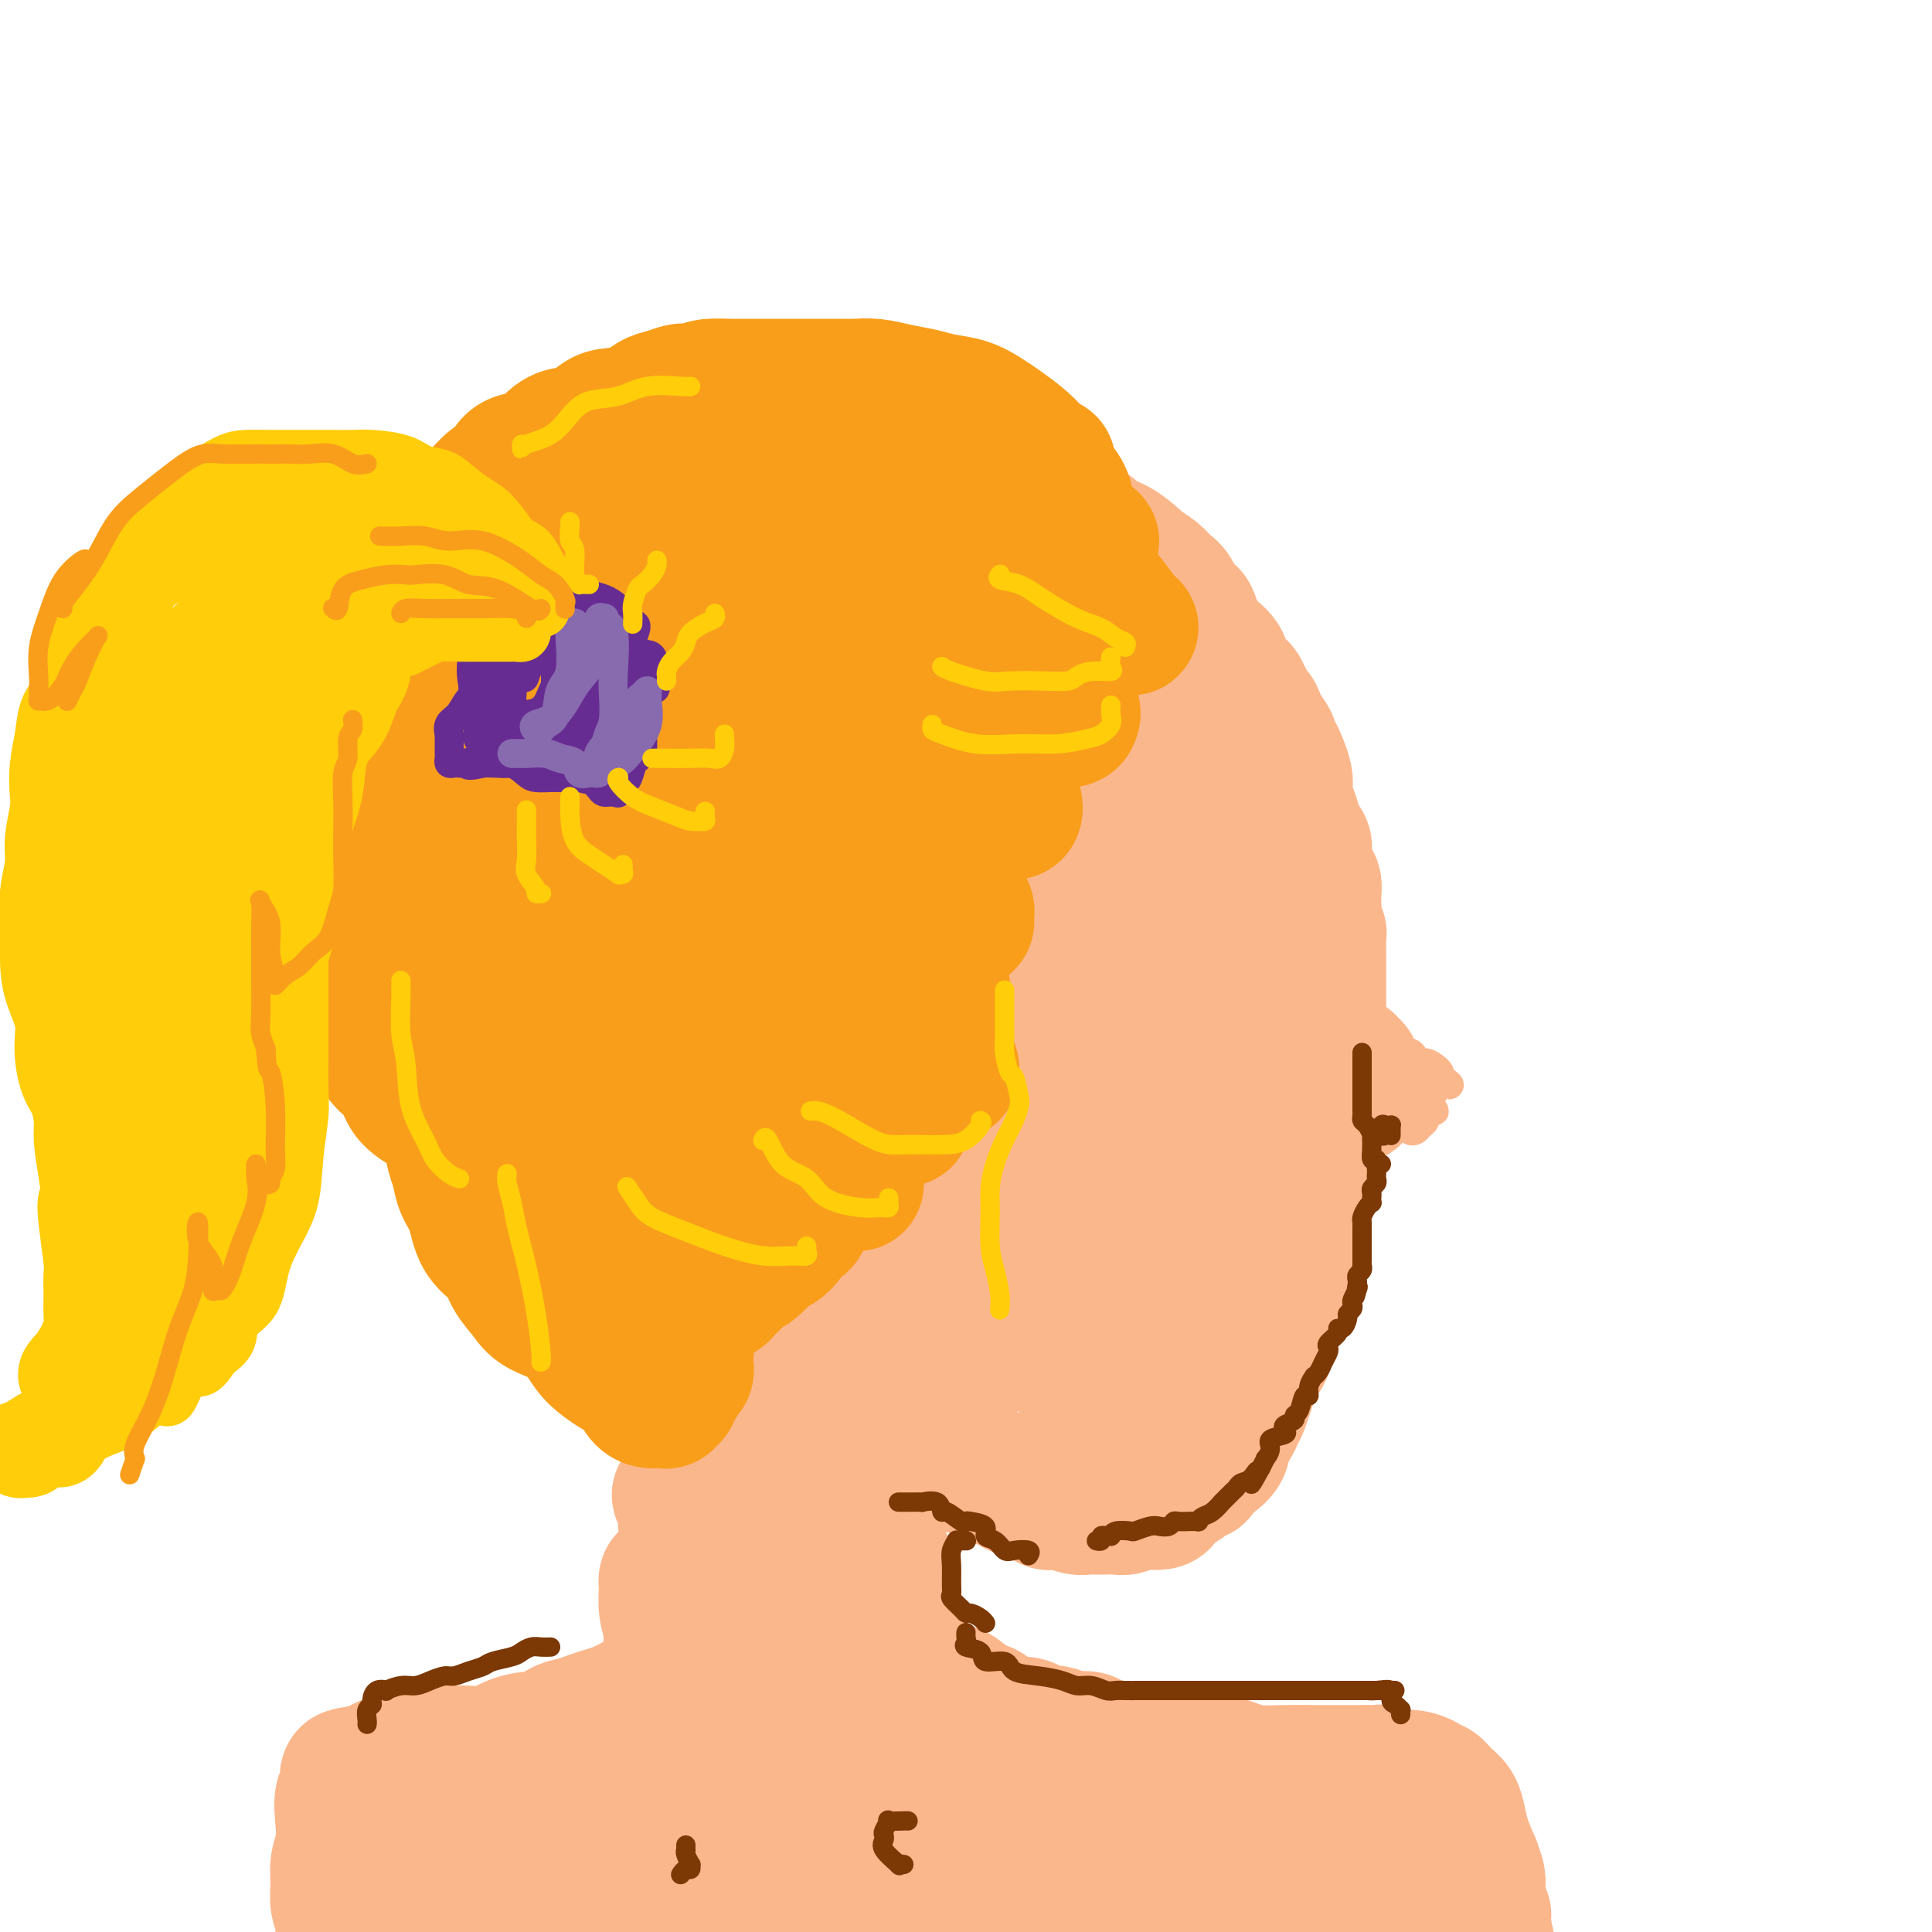 <svg viewBox='0 0 400 400' version='1.1' xmlns='http://www.w3.org/2000/svg' xmlns:xlink='http://www.w3.org/1999/xlink'><g fill='none' stroke='rgb(251,183,140)' stroke-width='28' stroke-linecap='round' stroke-linejoin='round'><path d='M209,106c0.447,0.000 0.894,0.000 1,0c0.106,-0.000 -0.128,-0.000 0,0c0.128,0.000 0.619,0.000 1,0c0.381,-0.000 0.652,-0.001 1,0c0.348,0.001 0.775,0.003 1,0c0.225,-0.003 0.250,-0.013 0,0c-0.250,0.013 -0.775,0.047 0,0c0.775,-0.047 2.851,-0.177 4,0c1.149,0.177 1.373,0.661 2,1c0.627,0.339 1.657,0.532 3,1c1.343,0.468 2.998,1.210 4,2c1.002,0.790 1.350,1.629 2,2c0.650,0.371 1.602,0.274 3,1c1.398,0.726 3.243,2.276 4,3c0.757,0.724 0.425,0.621 1,1c0.575,0.379 2.056,1.239 3,2c0.944,0.761 1.352,1.424 2,2c0.648,0.576 1.535,1.064 2,2c0.465,0.936 0.507,2.318 1,3c0.493,0.682 1.436,0.662 2,1c0.564,0.338 0.747,1.034 1,2c0.253,0.966 0.576,2.203 1,3c0.424,0.797 0.950,1.154 2,2c1.050,0.846 2.624,2.180 3,3c0.376,0.820 -0.446,1.127 0,2c0.446,0.873 2.161,2.312 3,3c0.839,0.688 0.802,0.623 1,1c0.198,0.377 0.630,1.194 1,2c0.370,0.806 0.676,1.602 1,2c0.324,0.398 0.664,0.400 1,1c0.336,0.600 0.668,1.800 1,3'/><path d='M261,151c3.582,5.005 1.538,1.519 1,1c-0.538,-0.519 0.430,1.930 1,3c0.570,1.070 0.740,0.761 1,1c0.260,0.239 0.608,1.026 1,2c0.392,0.974 0.826,2.136 1,3c0.174,0.864 0.088,1.430 0,2c-0.088,0.570 -0.177,1.146 0,2c0.177,0.854 0.622,1.987 1,3c0.378,1.013 0.690,1.904 1,3c0.310,1.096 0.618,2.395 1,3c0.382,0.605 0.837,0.515 1,1c0.163,0.485 0.033,1.544 0,2c-0.033,0.456 0.030,0.310 0,1c-0.030,0.690 -0.151,2.215 0,3c0.151,0.785 0.576,0.829 1,1c0.424,0.171 0.846,0.469 1,1c0.154,0.531 0.040,1.294 0,2c-0.040,0.706 -0.007,1.355 0,2c0.007,0.645 -0.012,1.285 0,2c0.012,0.715 0.056,1.505 0,2c-0.056,0.495 -0.211,0.695 0,1c0.211,0.305 0.789,0.716 1,1c0.211,0.284 0.057,0.441 0,1c-0.057,0.559 -0.015,1.519 0,2c0.015,0.481 0.004,0.484 0,1c-0.004,0.516 -0.001,1.545 0,2c0.001,0.455 0.000,0.335 0,1c-0.000,0.665 -0.000,2.117 0,3c0.000,0.883 0.000,1.199 0,2c-0.000,0.801 -0.000,2.086 0,3c0.000,0.914 0.000,1.457 0,2'/><path d='M273,210c0.155,4.550 0.041,2.427 0,2c-0.041,-0.427 -0.011,0.844 0,2c0.011,1.156 0.003,2.196 0,3c-0.003,0.804 0.000,1.371 0,2c-0.000,0.629 -0.004,1.318 0,2c0.004,0.682 0.016,1.355 0,2c-0.016,0.645 -0.061,1.260 0,2c0.061,0.740 0.227,1.604 0,2c-0.227,0.396 -0.846,0.323 -1,1c-0.154,0.677 0.156,2.105 0,3c-0.156,0.895 -0.776,1.258 -1,2c-0.224,0.742 -0.050,1.862 0,3c0.050,1.138 -0.025,2.295 0,3c0.025,0.705 0.151,0.959 0,2c-0.151,1.041 -0.579,2.870 -1,4c-0.421,1.130 -0.833,1.563 -1,2c-0.167,0.437 -0.087,0.879 0,2c0.087,1.121 0.181,2.921 0,4c-0.181,1.079 -0.636,1.438 -1,2c-0.364,0.562 -0.635,1.329 -1,2c-0.365,0.671 -0.824,1.247 -1,2c-0.176,0.753 -0.071,1.683 0,3c0.071,1.317 0.106,3.022 0,4c-0.106,0.978 -0.353,1.228 -1,2c-0.647,0.772 -1.693,2.067 -2,3c-0.307,0.933 0.125,1.505 0,2c-0.125,0.495 -0.807,0.912 -1,2c-0.193,1.088 0.103,2.848 0,4c-0.103,1.152 -0.605,1.695 -1,2c-0.395,0.305 -0.684,0.373 -1,1c-0.316,0.627 -0.658,1.814 -1,3'/><path d='M259,285c-1.727,5.474 -1.045,3.158 -1,3c0.045,-0.158 -0.549,1.841 -1,3c-0.451,1.159 -0.760,1.479 -1,2c-0.240,0.521 -0.410,1.243 -1,2c-0.590,0.757 -1.600,1.549 -2,2c-0.400,0.451 -0.188,0.559 0,1c0.188,0.441 0.354,1.214 0,2c-0.354,0.786 -1.226,1.587 -2,2c-0.774,0.413 -1.449,0.440 -2,1c-0.551,0.560 -0.976,1.655 -1,2c-0.024,0.345 0.354,-0.059 0,0c-0.354,0.059 -1.441,0.580 -2,1c-0.559,0.420 -0.591,0.739 -1,1c-0.409,0.261 -1.193,0.462 -2,1c-0.807,0.538 -1.635,1.411 -2,2c-0.365,0.589 -0.268,0.894 -1,1c-0.732,0.106 -2.294,0.014 -3,0c-0.706,-0.014 -0.557,0.049 -1,0c-0.443,-0.049 -1.479,-0.209 -2,0c-0.521,0.209 -0.529,0.788 -1,1c-0.471,0.212 -1.407,0.056 -2,0c-0.593,-0.056 -0.843,-0.014 -1,0c-0.157,0.014 -0.219,0.000 -1,0c-0.781,-0.000 -2.279,0.014 -3,0c-0.721,-0.014 -0.666,-0.055 -1,0c-0.334,0.055 -1.058,0.208 -2,0c-0.942,-0.208 -2.103,-0.777 -3,-1c-0.897,-0.223 -1.529,-0.101 -2,0c-0.471,0.101 -0.781,0.181 -1,0c-0.219,-0.181 -0.348,-0.623 -1,-1c-0.652,-0.377 -1.826,-0.688 -3,-1'/><path d='M213,309c-2.190,-0.647 -2.665,-0.765 -3,-1c-0.335,-0.235 -0.532,-0.586 -1,-1c-0.468,-0.414 -1.209,-0.889 -2,-1c-0.791,-0.111 -1.632,0.144 -2,0c-0.368,-0.144 -0.263,-0.686 -1,-1c-0.737,-0.314 -2.315,-0.398 -3,-1c-0.685,-0.602 -0.479,-1.720 -1,-2c-0.521,-0.280 -1.771,0.279 -3,0c-1.229,-0.279 -2.436,-1.395 -3,-2c-0.564,-0.605 -0.484,-0.698 -1,-1c-0.516,-0.302 -1.627,-0.813 -2,-1c-0.373,-0.187 -0.007,-0.050 0,0c0.007,0.050 -0.344,0.013 -1,0c-0.656,-0.013 -1.616,-0.004 -2,0c-0.384,0.004 -0.192,0.002 0,0'/><path d='M198,124c0.004,0.474 0.008,0.947 0,1c-0.008,0.053 -0.026,-0.315 0,1c0.026,1.315 0.098,4.313 0,7c-0.098,2.687 -0.365,5.064 0,9c0.365,3.936 1.362,9.431 2,15c0.638,5.569 0.917,11.211 1,16c0.083,4.789 -0.030,8.725 0,14c0.030,5.275 0.204,11.889 0,17c-0.204,5.111 -0.787,8.720 -1,13c-0.213,4.280 -0.057,9.232 0,14c0.057,4.768 0.015,9.351 0,13c-0.015,3.649 -0.004,6.363 0,9c0.004,2.637 0.001,5.197 0,8c-0.001,2.803 0.001,5.851 0,8c-0.001,2.149 -0.003,3.401 0,5c0.003,1.599 0.011,3.547 0,5c-0.011,1.453 -0.042,2.411 0,3c0.042,0.589 0.157,0.810 0,1c-0.157,0.190 -0.587,0.349 0,0c0.587,-0.349 2.192,-1.206 3,-4c0.808,-2.794 0.819,-7.526 2,-13c1.181,-5.474 3.532,-11.692 5,-20c1.468,-8.308 2.054,-18.707 3,-28c0.946,-9.293 2.254,-17.479 3,-26c0.746,-8.521 0.932,-17.377 1,-25c0.068,-7.623 0.018,-14.014 0,-20c-0.018,-5.986 -0.005,-11.567 0,-15c0.005,-3.433 0.003,-4.716 0,-6'/><path d='M217,126c0.155,-11.081 0.041,-5.785 0,-3c-0.041,2.785 -0.009,3.058 0,4c0.009,0.942 -0.004,2.552 0,8c0.004,5.448 0.026,14.732 0,23c-0.026,8.268 -0.098,15.518 0,24c0.098,8.482 0.367,18.196 1,28c0.633,9.804 1.632,19.698 2,27c0.368,7.302 0.106,12.013 0,16c-0.106,3.987 -0.058,7.250 0,10c0.058,2.750 0.124,4.989 0,6c-0.124,1.011 -0.438,0.795 0,1c0.438,0.205 1.628,0.830 2,1c0.372,0.170 -0.075,-0.114 0,0c0.075,0.114 0.672,0.628 1,0c0.328,-0.628 0.387,-2.398 1,-6c0.613,-3.602 1.779,-9.036 3,-15c1.221,-5.964 2.495,-12.458 4,-20c1.505,-7.542 3.240,-16.131 4,-26c0.760,-9.869 0.543,-21.019 1,-29c0.457,-7.981 1.587,-12.792 2,-18c0.413,-5.208 0.108,-10.811 0,-14c-0.108,-3.189 -0.018,-3.962 0,-4c0.018,-0.038 -0.036,0.660 0,3c0.036,2.340 0.164,6.322 0,12c-0.164,5.678 -0.618,13.051 0,21c0.618,7.949 2.309,16.475 4,25'/><path d='M242,200c0.785,13.469 0.746,16.641 1,23c0.254,6.359 0.800,15.904 1,23c0.200,7.096 0.053,11.744 0,16c-0.053,4.256 -0.013,8.120 0,11c0.013,2.880 -0.000,4.774 0,5c0.000,0.226 0.014,-1.218 0,-3c-0.014,-1.782 -0.056,-3.903 0,-7c0.056,-3.097 0.209,-7.172 0,-13c-0.209,-5.828 -0.780,-13.410 -1,-19c-0.220,-5.590 -0.088,-9.190 0,-13c0.088,-3.810 0.131,-7.831 0,-11c-0.131,-3.169 -0.437,-5.487 0,-7c0.437,-1.513 1.618,-2.220 2,-3c0.382,-0.780 -0.036,-1.632 0,-2c0.036,-0.368 0.525,-0.252 1,0c0.475,0.252 0.936,0.641 1,1c0.064,0.359 -0.269,0.688 0,2c0.269,1.312 1.140,3.606 2,6c0.860,2.394 1.708,4.889 2,9c0.292,4.111 0.028,9.839 0,15c-0.028,5.161 0.181,9.754 0,14c-0.181,4.246 -0.750,8.145 -2,12c-1.250,3.855 -3.179,7.664 -5,11c-1.821,3.336 -3.535,6.197 -5,8c-1.465,1.803 -2.683,2.547 -4,4c-1.317,1.453 -2.735,3.616 -4,5c-1.265,1.384 -2.379,1.988 -3,3c-0.621,1.012 -0.749,2.432 -1,3c-0.251,0.568 -0.626,0.284 -1,0'/><path d='M226,293c-3.325,5.221 -0.139,1.273 1,0c1.139,-1.273 0.231,0.130 1,0c0.769,-0.130 3.213,-1.791 5,-3c1.787,-1.209 2.915,-1.965 5,-5c2.085,-3.035 5.127,-8.348 8,-13c2.873,-4.652 5.579,-8.643 8,-14c2.421,-5.357 4.558,-12.080 6,-19c1.442,-6.920 2.190,-14.036 3,-20c0.810,-5.964 1.683,-10.776 2,-15c0.317,-4.224 0.079,-7.859 0,-12c-0.079,-4.141 0.003,-8.787 0,-12c-0.003,-3.213 -0.091,-4.992 0,-7c0.091,-2.008 0.360,-4.244 0,-6c-0.360,-1.756 -1.348,-3.031 -2,-4c-0.652,-0.969 -0.967,-1.633 -1,-2c-0.033,-0.367 0.217,-0.438 0,-1c-0.217,-0.562 -0.902,-1.616 -1,-2c-0.098,-0.384 0.390,-0.097 0,0c-0.390,0.097 -1.660,0.006 -2,0c-0.340,-0.006 0.249,0.074 0,0c-0.249,-0.074 -1.335,-0.303 -2,0c-0.665,0.303 -0.907,1.137 -1,3c-0.093,1.863 -0.036,4.756 0,7c0.036,2.244 0.051,3.839 0,6c-0.051,2.161 -0.168,4.890 0,7c0.168,2.110 0.619,3.603 1,5c0.381,1.397 0.690,2.699 1,4'/><path d='M258,190c0.433,5.066 0.515,3.230 1,3c0.485,-0.230 1.373,1.146 2,2c0.627,0.854 0.993,1.187 1,2c0.007,0.813 -0.344,2.106 0,3c0.344,0.894 1.383,1.390 2,2c0.617,0.610 0.811,1.333 1,2c0.189,0.667 0.374,1.276 1,2c0.626,0.724 1.692,1.561 2,2c0.308,0.439 -0.143,0.480 0,1c0.143,0.520 0.879,1.520 1,2c0.121,0.480 -0.375,0.439 0,1c0.375,0.561 1.620,1.723 2,2c0.380,0.277 -0.106,-0.332 0,0c0.106,0.332 0.803,1.605 1,2c0.197,0.395 -0.105,-0.087 0,0c0.105,0.087 0.616,0.741 1,1c0.384,0.259 0.639,0.121 1,0c0.361,-0.121 0.828,-0.224 1,0c0.172,0.224 0.050,0.777 0,1c-0.050,0.223 -0.028,0.116 0,0c0.028,-0.116 0.063,-0.241 0,0c-0.063,0.241 -0.223,0.849 0,1c0.223,0.151 0.829,-0.156 1,0c0.171,0.156 -0.094,0.774 0,1c0.094,0.226 0.547,0.061 1,0c0.453,-0.061 0.905,-0.016 1,0c0.095,0.016 -0.167,0.004 0,0c0.167,-0.004 0.762,-0.001 1,0c0.238,0.001 0.119,0.001 0,0'/><path d='M279,220c0.868,0.703 0.036,0.959 0,1c-0.036,0.041 0.722,-0.133 1,0c0.278,0.133 0.074,0.575 0,1c-0.074,0.425 -0.020,0.835 0,1c0.020,0.165 0.005,0.085 0,0c-0.005,-0.085 -0.002,-0.177 0,0c0.002,0.177 0.002,0.622 0,1c-0.002,0.378 -0.004,0.690 0,1c0.004,0.310 0.016,0.619 0,1c-0.016,0.381 -0.059,0.834 0,1c0.059,0.166 0.219,0.044 0,0c-0.219,-0.044 -0.819,-0.012 -1,0c-0.181,0.012 0.057,0.003 0,0c-0.057,-0.003 -0.410,-0.001 -1,0c-0.590,0.001 -1.419,0.000 -2,0c-0.581,-0.000 -0.914,-0.001 -1,0c-0.086,0.001 0.075,0.002 0,0c-0.075,-0.002 -0.385,-0.006 -1,0c-0.615,0.006 -1.533,0.023 -2,0c-0.467,-0.023 -0.482,-0.085 -1,0c-0.518,0.085 -1.537,0.318 -2,0c-0.463,-0.318 -0.369,-1.187 -1,-2c-0.631,-0.813 -1.986,-1.568 -3,-2c-1.014,-0.432 -1.687,-0.540 -2,-1c-0.313,-0.460 -0.265,-1.274 -1,-2c-0.735,-0.726 -2.252,-1.366 -3,-2c-0.748,-0.634 -0.726,-1.263 -1,-2c-0.274,-0.737 -0.843,-1.583 -1,-2c-0.157,-0.417 0.098,-0.405 0,-1c-0.098,-0.595 -0.549,-1.798 -1,-3'/><path d='M256,210c-2.011,-2.979 -0.538,-1.926 0,-2c0.538,-0.074 0.141,-1.275 0,-2c-0.141,-0.725 -0.028,-0.973 0,-2c0.028,-1.027 -0.031,-2.831 0,-4c0.031,-1.169 0.151,-1.703 0,-3c-0.151,-1.297 -0.573,-3.359 -1,-5c-0.427,-1.641 -0.860,-2.863 -1,-4c-0.140,-1.137 0.013,-2.190 0,-4c-0.013,-1.810 -0.192,-4.379 -1,-6c-0.808,-1.621 -2.244,-2.296 -3,-4c-0.756,-1.704 -0.833,-4.438 -1,-6c-0.167,-1.562 -0.425,-1.954 -1,-3c-0.575,-1.046 -1.467,-2.748 -2,-4c-0.533,-1.252 -0.708,-2.053 -1,-3c-0.292,-0.947 -0.702,-2.038 -1,-3c-0.298,-0.962 -0.485,-1.793 -1,-3c-0.515,-1.207 -1.357,-2.789 -2,-4c-0.643,-1.211 -1.088,-2.052 -2,-3c-0.912,-0.948 -2.290,-2.003 -3,-3c-0.710,-0.997 -0.753,-1.935 -1,-3c-0.247,-1.065 -0.698,-2.257 -1,-3c-0.302,-0.743 -0.453,-1.037 -1,-2c-0.547,-0.963 -1.489,-2.596 -2,-4c-0.511,-1.404 -0.593,-2.579 -1,-3c-0.407,-0.421 -1.141,-0.088 -2,-1c-0.859,-0.912 -1.843,-3.070 -2,-4c-0.157,-0.930 0.515,-0.631 0,-1c-0.515,-0.369 -2.216,-1.407 -3,-2c-0.784,-0.593 -0.653,-0.741 -1,-1c-0.347,-0.259 -1.174,-0.630 -2,-1'/><path d='M220,117c-1.965,-1.741 -1.877,-1.093 -2,-1c-0.123,0.093 -0.457,-0.368 -1,-1c-0.543,-0.632 -1.295,-1.435 -2,-2c-0.705,-0.565 -1.362,-0.891 -2,-1c-0.638,-0.109 -1.258,-0.001 -2,0c-0.742,0.001 -1.608,-0.105 -2,0c-0.392,0.105 -0.312,0.421 -1,0c-0.688,-0.421 -2.145,-1.579 -3,-2c-0.855,-0.421 -1.106,-0.106 -1,0c0.106,0.106 0.571,0.004 0,0c-0.571,-0.004 -2.177,0.091 -3,1c-0.823,0.909 -0.864,2.631 -1,4c-0.136,1.369 -0.366,2.386 -1,4c-0.634,1.614 -1.672,3.825 -2,6c-0.328,2.175 0.056,4.314 0,6c-0.056,1.686 -0.550,2.919 -1,5c-0.450,2.081 -0.856,5.011 -1,7c-0.144,1.989 -0.024,3.036 0,5c0.024,1.964 -0.046,4.846 0,7c0.046,2.154 0.208,3.580 0,6c-0.208,2.420 -0.787,5.833 -1,8c-0.213,2.167 -0.061,3.089 0,5c0.061,1.911 0.030,4.811 0,7c-0.030,2.189 -0.061,3.666 0,5c0.061,1.334 0.212,2.526 0,4c-0.212,1.474 -0.789,3.230 -1,5c-0.211,1.770 -0.057,3.554 0,5c0.057,1.446 0.015,2.552 0,4c-0.015,1.448 -0.004,3.236 0,5c0.004,1.764 0.001,3.504 0,5c-0.001,1.496 -0.001,2.748 0,4'/><path d='M193,218c-0.785,15.465 -0.746,7.627 -1,6c-0.254,-1.627 -0.799,2.957 -1,6c-0.201,3.043 -0.058,4.545 0,6c0.058,1.455 0.029,2.864 0,5c-0.029,2.136 -0.060,5.000 0,7c0.060,2.000 0.209,3.134 0,5c-0.209,1.866 -0.778,4.462 -1,6c-0.222,1.538 -0.098,2.019 0,3c0.098,0.981 0.170,2.464 0,4c-0.170,1.536 -0.580,3.127 -1,4c-0.420,0.873 -0.849,1.028 -1,2c-0.151,0.972 -0.025,2.762 0,4c0.025,1.238 -0.049,1.924 0,3c0.049,1.076 0.223,2.541 0,3c-0.223,0.459 -0.844,-0.087 -1,0c-0.156,0.087 0.154,0.807 0,1c-0.154,0.193 -0.772,-0.140 -1,0c-0.228,0.140 -0.065,0.754 0,1c0.065,0.246 0.033,0.123 0,0'/></g>
<g fill='none' stroke='rgb(251,183,140)' stroke-width='6' stroke-linecap='round' stroke-linejoin='round'><path d='M273,202c0.452,-0.083 0.904,-0.167 1,0c0.096,0.167 -0.165,0.583 0,1c0.165,0.417 0.755,0.833 1,1c0.245,0.167 0.145,0.085 0,0c-0.145,-0.085 -0.335,-0.175 0,0c0.335,0.175 1.193,0.613 2,1c0.807,0.387 1.562,0.723 2,1c0.438,0.277 0.561,0.497 1,1c0.439,0.503 1.196,1.291 2,2c0.804,0.709 1.656,1.340 2,2c0.344,0.660 0.182,1.347 1,2c0.818,0.653 2.617,1.270 3,2c0.383,0.730 -0.650,1.573 0,2c0.650,0.427 2.982,0.439 4,1c1.018,0.561 0.721,1.670 1,2c0.279,0.330 1.132,-0.118 2,0c0.868,0.118 1.749,0.802 2,1c0.251,0.198 -0.129,-0.091 0,0c0.129,0.091 0.765,0.563 1,1c0.235,0.437 0.067,0.839 0,1c-0.067,0.161 -0.034,0.080 0,0'/><path d='M298,223c3.935,3.216 1.272,0.756 0,0c-1.272,-0.756 -1.153,0.192 -1,1c0.153,0.808 0.340,1.477 0,2c-0.340,0.523 -1.208,0.900 -2,1c-0.792,0.100 -1.508,-0.075 -2,0c-0.492,0.075 -0.760,0.402 -1,1c-0.240,0.598 -0.450,1.467 -1,2c-0.550,0.533 -1.439,0.730 -2,1c-0.561,0.270 -0.795,0.613 -1,1c-0.205,0.387 -0.381,0.817 -1,1c-0.619,0.183 -1.682,0.117 -2,0c-0.318,-0.117 0.109,-0.287 0,0c-0.109,0.287 -0.753,1.031 -1,1c-0.247,-0.031 -0.098,-0.838 0,-1c0.098,-0.162 0.144,0.321 1,0c0.856,-0.321 2.520,-1.445 3,-2c0.480,-0.555 -0.225,-0.540 0,-1c0.225,-0.460 1.381,-1.396 2,-2c0.619,-0.604 0.702,-0.877 1,-1c0.298,-0.123 0.812,-0.095 1,0c0.188,0.095 0.051,0.256 0,0c-0.051,-0.256 -0.014,-0.930 0,-1c0.014,-0.070 0.007,0.465 0,1'/><path d='M292,227c1.083,-1.004 0.289,-0.514 0,0c-0.289,0.514 -0.074,1.053 0,2c0.074,0.947 0.009,2.303 0,3c-0.009,0.697 0.040,0.734 0,1c-0.040,0.266 -0.169,0.762 0,1c0.169,0.238 0.636,0.218 1,0c0.364,-0.218 0.624,-0.633 1,-1c0.376,-0.367 0.869,-0.687 1,-1c0.131,-0.313 -0.098,-0.620 0,-1c0.098,-0.380 0.524,-0.834 1,-1c0.476,-0.166 1.003,-0.044 1,0c-0.003,0.044 -0.537,0.012 -1,0c-0.463,-0.012 -0.856,-0.003 -1,0c-0.144,0.003 -0.039,0.001 0,0c0.039,-0.001 0.011,-0.000 0,0c-0.011,0.000 -0.006,0.000 0,0'/></g>
<g fill='none' stroke='rgb(251,183,140)' stroke-width='28' stroke-linecap='round' stroke-linejoin='round'><path d='M177,303c0.506,0.383 1.011,0.766 1,1c-0.011,0.234 -0.540,0.318 0,1c0.540,0.682 2.149,1.960 3,3c0.851,1.040 0.945,1.841 1,3c0.055,1.159 0.071,2.675 0,4c-0.071,1.325 -0.229,2.458 0,4c0.229,1.542 0.845,3.492 1,5c0.155,1.508 -0.150,2.575 0,4c0.150,1.425 0.756,3.207 1,4c0.244,0.793 0.125,0.597 0,1c-0.125,0.403 -0.256,1.405 0,1c0.256,-0.405 0.900,-2.218 1,-4c0.100,-1.782 -0.345,-3.532 -1,-5c-0.655,-1.468 -1.521,-2.652 -2,-4c-0.479,-1.348 -0.571,-2.859 -1,-4c-0.429,-1.141 -1.193,-1.912 -2,-3c-0.807,-1.088 -1.655,-2.491 -2,-3c-0.345,-0.509 -0.187,-0.123 0,0c0.187,0.123 0.404,-0.018 0,0c-0.404,0.018 -1.428,0.194 -2,2c-0.572,1.806 -0.693,5.240 -1,8c-0.307,2.760 -0.801,4.844 -1,7c-0.199,2.156 -0.105,4.382 0,6c0.105,1.618 0.221,2.628 0,3c-0.221,0.372 -0.777,0.106 -1,0c-0.223,-0.106 -0.111,-0.053 0,0'/><path d='M172,337c-0.841,2.943 -0.445,-2.700 -1,-6c-0.555,-3.300 -2.061,-4.257 -3,-6c-0.939,-1.743 -1.312,-4.274 -2,-6c-0.688,-1.726 -1.690,-2.649 -2,-4c-0.310,-1.351 0.071,-3.130 0,-4c-0.071,-0.870 -0.594,-0.830 -1,-1c-0.406,-0.170 -0.697,-0.551 -1,0c-0.303,0.551 -0.620,2.032 -1,5c-0.380,2.968 -0.824,7.422 -1,11c-0.176,3.578 -0.083,6.279 0,8c0.083,1.721 0.156,2.462 0,3c-0.156,0.538 -0.541,0.873 -1,1c-0.459,0.127 -0.991,0.048 -1,0c-0.009,-0.048 0.505,-0.063 0,-1c-0.505,-0.937 -2.030,-2.796 -3,-5c-0.970,-2.204 -1.384,-4.753 -2,-7c-0.616,-2.247 -1.433,-4.194 -2,-6c-0.567,-1.806 -0.886,-3.473 -1,-4c-0.114,-0.527 -0.025,0.085 0,0c0.025,-0.085 -0.015,-0.866 0,-1c0.015,-0.134 0.084,0.381 1,2c0.916,1.619 2.679,4.343 4,6c1.321,1.657 2.199,2.248 3,3c0.801,0.752 1.523,1.664 2,2c0.477,0.336 0.708,0.096 1,0c0.292,-0.096 0.646,-0.048 1,0'/><path d='M162,327c2.212,1.840 1.743,0.439 2,0c0.257,-0.439 1.240,0.084 2,0c0.760,-0.084 1.298,-0.774 2,-1c0.702,-0.226 1.567,0.012 2,0c0.433,-0.012 0.434,-0.274 1,0c0.566,0.274 1.698,1.084 2,2c0.302,0.916 -0.227,1.937 0,3c0.227,1.063 1.209,2.169 2,3c0.791,0.831 1.391,1.387 2,2c0.609,0.613 1.226,1.283 2,2c0.774,0.717 1.703,1.483 2,2c0.297,0.517 -0.039,0.786 0,1c0.039,0.214 0.452,0.373 1,1c0.548,0.627 1.231,1.723 2,2c0.769,0.277 1.623,-0.264 2,0c0.377,0.264 0.275,1.333 1,2c0.725,0.667 2.276,0.933 3,1c0.724,0.067 0.622,-0.066 1,0c0.378,0.066 1.237,0.332 2,1c0.763,0.668 1.431,1.737 2,2c0.569,0.263 1.041,-0.280 2,0c0.959,0.280 2.407,1.384 3,2c0.593,0.616 0.332,0.743 1,1c0.668,0.257 2.266,0.642 3,1c0.734,0.358 0.606,0.687 1,1c0.394,0.313 1.312,0.610 2,1c0.688,0.390 1.147,0.874 2,1c0.853,0.126 2.101,-0.107 3,0c0.899,0.107 1.450,0.553 2,1'/><path d='M214,358c5.236,2.410 3.327,1.433 3,1c-0.327,-0.433 0.930,-0.324 2,0c1.070,0.324 1.954,0.861 3,1c1.046,0.139 2.256,-0.120 3,0c0.744,0.120 1.023,0.620 2,1c0.977,0.380 2.653,0.642 4,1c1.347,0.358 2.365,0.813 4,1c1.635,0.187 3.887,0.106 5,0c1.113,-0.106 1.088,-0.236 2,0c0.912,0.236 2.763,0.837 4,1c1.237,0.163 1.862,-0.114 3,0c1.138,0.114 2.789,0.619 4,1c1.211,0.381 1.983,0.638 3,1c1.017,0.362 2.281,0.829 4,1c1.719,0.171 3.893,0.046 6,0c2.107,-0.046 4.146,-0.012 6,0c1.854,0.012 3.522,0.002 5,0c1.478,-0.002 2.765,0.003 4,0c1.235,-0.003 2.416,-0.016 3,0c0.584,0.016 0.569,0.059 1,0c0.431,-0.059 1.306,-0.222 2,0c0.694,0.222 1.207,0.828 2,1c0.793,0.172 1.864,-0.091 3,0c1.136,0.091 2.335,0.538 3,1c0.665,0.462 0.794,0.941 1,1c0.206,0.059 0.488,-0.303 1,0c0.512,0.303 1.253,1.269 2,2c0.747,0.731 1.499,1.227 2,2c0.501,0.773 0.750,1.824 1,3c0.250,1.176 0.500,2.479 1,4c0.500,1.521 1.250,3.261 2,5'/><path d='M305,386c0.858,2.434 1.003,2.518 1,4c-0.003,1.482 -0.155,4.360 0,6c0.155,1.640 0.616,2.040 1,3c0.384,0.960 0.692,2.480 1,4'/><path d='M307,396c0.159,0.419 0.318,0.838 0,0c-0.318,-0.838 -1.112,-2.932 -2,-5c-0.888,-2.068 -1.868,-4.109 -3,-5c-1.132,-0.891 -2.414,-0.631 -3,-1c-0.586,-0.369 -0.474,-1.367 -2,-2c-1.526,-0.633 -4.689,-0.902 -7,-1c-2.311,-0.098 -3.768,-0.026 -6,0c-2.232,0.026 -5.238,0.007 -8,0c-2.762,-0.007 -5.280,-0.002 -8,0c-2.720,0.002 -5.643,0.001 -9,0c-3.357,-0.001 -7.150,-0.001 -10,0c-2.850,0.001 -4.759,0.004 -7,0c-2.241,-0.004 -4.814,-0.014 -7,0c-2.186,0.014 -3.984,0.051 -6,0c-2.016,-0.051 -4.249,-0.189 -7,-1c-2.751,-0.811 -6.019,-2.296 -9,-3c-2.981,-0.704 -5.676,-0.626 -10,-2c-4.324,-1.374 -10.277,-4.199 -15,-6c-4.723,-1.801 -8.214,-2.576 -12,-4c-3.786,-1.424 -7.866,-3.496 -11,-5c-3.134,-1.504 -5.323,-2.440 -7,-3c-1.677,-0.560 -2.843,-0.743 -4,-1c-1.157,-0.257 -2.304,-0.587 -3,-1c-0.696,-0.413 -0.941,-0.909 -1,-1c-0.059,-0.091 0.067,0.224 0,1c-0.067,0.776 -0.327,2.012 0,4c0.327,1.988 1.242,4.728 3,7c1.758,2.272 4.359,4.078 7,6c2.641,1.922 5.320,3.961 8,6'/><path d='M168,379c3.924,2.550 6.235,2.923 9,4c2.765,1.077 5.984,2.856 9,4c3.016,1.144 5.828,1.651 9,2c3.172,0.349 6.705,0.538 11,1c4.295,0.462 9.353,1.196 14,2c4.647,0.804 8.885,1.679 14,2c5.115,0.321 11.108,0.090 15,0c3.892,-0.090 5.684,-0.037 8,0c2.316,0.037 5.156,0.059 7,0c1.844,-0.059 2.691,-0.198 3,-1c0.309,-0.802 0.079,-2.269 0,-3c-0.079,-0.731 -0.007,-0.728 0,-1c0.007,-0.272 -0.050,-0.818 0,-1c0.050,-0.182 0.208,-0.000 -1,0c-1.208,0.000 -3.783,-0.182 -6,0c-2.217,0.182 -4.077,0.728 -6,1c-1.923,0.272 -3.909,0.269 -7,1c-3.091,0.731 -7.287,2.196 -10,3c-2.713,0.804 -3.944,0.947 -6,1c-2.056,0.053 -4.938,0.017 -8,0c-3.062,-0.017 -6.305,-0.013 -9,0c-2.695,0.013 -4.841,0.037 -7,0c-2.159,-0.037 -4.331,-0.135 -8,-1c-3.669,-0.865 -8.837,-2.497 -12,-3c-3.163,-0.503 -4.323,0.122 -6,0c-1.677,-0.122 -3.872,-0.991 -4,-1c-0.128,-0.009 1.812,0.844 3,1c1.188,0.156 1.625,-0.384 4,0c2.375,0.384 6.687,1.692 11,3'/><path d='M195,393c5.407,0.783 9.923,0.742 15,1c5.077,0.258 10.715,0.817 16,1c5.285,0.183 10.216,-0.009 14,0c3.784,0.009 6.422,0.219 10,0c3.578,-0.219 8.097,-0.867 12,-1c3.903,-0.133 7.189,0.248 10,0c2.811,-0.248 5.149,-1.125 7,-2c1.851,-0.875 3.217,-1.748 4,-2c0.783,-0.252 0.982,0.117 1,0c0.018,-0.117 -0.146,-0.721 0,-1c0.146,-0.279 0.602,-0.232 -1,0c-1.602,0.232 -5.261,0.651 -8,1c-2.739,0.349 -4.557,0.629 -9,1c-4.443,0.371 -11.512,0.831 -17,1c-5.488,0.169 -9.395,0.045 -13,0c-3.605,-0.045 -6.908,-0.013 -10,0c-3.092,0.013 -5.972,0.005 -8,0c-2.028,-0.005 -3.202,-0.009 -5,0c-1.798,0.009 -4.220,0.031 -6,0c-1.780,-0.031 -2.919,-0.113 -5,0c-2.081,0.113 -5.106,0.423 -7,0c-1.894,-0.423 -2.659,-1.577 -4,-2c-1.341,-0.423 -3.260,-0.113 -4,0c-0.740,0.113 -0.303,0.030 -1,0c-0.697,-0.030 -2.529,-0.008 -4,0c-1.471,0.008 -2.580,0.002 -4,0c-1.420,-0.002 -3.152,-0.001 -4,0c-0.848,0.001 -0.814,0.000 -1,0c-0.186,-0.000 -0.593,-0.000 -1,0'/><path d='M172,390c-16.980,-0.052 -3.929,-0.183 1,0c4.929,0.183 1.737,0.678 2,0c0.263,-0.678 3.981,-2.531 6,-4c2.019,-1.469 2.339,-2.554 3,-4c0.661,-1.446 1.661,-3.254 2,-5c0.339,-1.746 0.015,-3.431 0,-5c-0.015,-1.569 0.277,-3.022 0,-5c-0.277,-1.978 -1.125,-4.479 -2,-6c-0.875,-1.521 -1.777,-2.060 -3,-3c-1.223,-0.940 -2.766,-2.279 -4,-3c-1.234,-0.721 -2.158,-0.822 -3,-1c-0.842,-0.178 -1.604,-0.433 -3,-1c-1.396,-0.567 -3.428,-1.447 -5,-2c-1.572,-0.553 -2.684,-0.778 -4,-1c-1.316,-0.222 -2.834,-0.439 -4,-1c-1.166,-0.561 -1.979,-1.464 -3,-2c-1.021,-0.536 -2.249,-0.705 -3,-1c-0.751,-0.295 -1.023,-0.716 -1,-1c0.023,-0.284 0.343,-0.430 0,-1c-0.343,-0.570 -1.350,-1.563 -2,-2c-0.650,-0.437 -0.945,-0.317 -1,-1c-0.055,-0.683 0.129,-2.169 0,-3c-0.129,-0.831 -0.571,-1.006 -1,-1c-0.429,0.006 -0.846,0.194 -1,0c-0.154,-0.194 -0.044,-0.770 0,-1c0.044,-0.230 0.022,-0.115 0,0'/><path d='M146,336c-1.151,-1.541 -1.029,-0.392 -1,0c0.029,0.392 -0.035,0.027 0,1c0.035,0.973 0.169,3.283 0,4c-0.169,0.717 -0.640,-0.158 -1,0c-0.360,0.158 -0.610,1.351 -1,2c-0.390,0.649 -0.921,0.755 -1,1c-0.079,0.245 0.292,0.628 0,1c-0.292,0.372 -1.249,0.732 -2,1c-0.751,0.268 -1.296,0.443 -2,1c-0.704,0.557 -1.567,1.497 -2,2c-0.433,0.503 -0.437,0.568 -1,1c-0.563,0.432 -1.687,1.229 -3,2c-1.313,0.771 -2.817,1.515 -4,2c-1.183,0.485 -2.046,0.712 -3,1c-0.954,0.288 -2.000,0.637 -3,1c-1.000,0.363 -1.954,0.740 -3,1c-1.046,0.260 -2.182,0.403 -3,1c-0.818,0.597 -1.316,1.648 -2,2c-0.684,0.352 -1.552,0.003 -3,0c-1.448,-0.003 -3.475,0.339 -5,1c-1.525,0.661 -2.546,1.641 -4,2c-1.454,0.359 -3.339,0.095 -5,0c-1.661,-0.095 -3.097,-0.023 -4,0c-0.903,0.023 -1.272,-0.004 -2,0c-0.728,0.004 -1.813,0.037 -3,0c-1.187,-0.037 -2.476,-0.146 -3,0c-0.524,0.146 -0.284,0.547 -1,1c-0.716,0.453 -2.388,0.956 -3,1c-0.612,0.044 -0.165,-0.373 -1,0c-0.835,0.373 -2.953,1.535 -4,2c-1.047,0.465 -1.024,0.232 -1,0'/><path d='M75,367c-4.662,0.740 -2.817,0.588 -2,1c0.817,0.412 0.607,1.386 0,2c-0.607,0.614 -1.613,0.866 -2,2c-0.387,1.134 -0.157,3.150 0,5c0.157,1.850 0.242,3.535 0,5c-0.242,1.465 -0.812,2.712 -1,4c-0.188,1.288 0.005,2.619 0,4c-0.005,1.381 -0.207,2.814 0,4c0.207,1.186 0.825,2.127 1,3c0.175,0.873 -0.093,1.678 0,2c0.093,0.322 0.546,0.161 1,0'/><path d='M90,396c-1.097,0.513 -2.194,1.026 0,0c2.194,-1.026 7.679,-3.590 12,-6c4.321,-2.410 7.479,-4.667 11,-7c3.521,-2.333 7.404,-4.744 10,-6c2.596,-1.256 3.905,-1.358 6,-2c2.095,-0.642 4.977,-1.825 8,-3c3.023,-1.175 6.187,-2.343 8,-3c1.813,-0.657 2.277,-0.803 3,-1c0.723,-0.197 1.707,-0.445 2,-1c0.293,-0.555 -0.104,-1.418 0,-2c0.104,-0.582 0.710,-0.882 0,-1c-0.710,-0.118 -2.736,-0.053 -5,0c-2.264,0.053 -4.768,0.093 -8,0c-3.232,-0.093 -7.194,-0.318 -11,1c-3.806,1.318 -7.458,4.178 -10,7c-2.542,2.822 -3.976,5.606 -5,8c-1.024,2.394 -1.640,4.396 -2,6c-0.360,1.604 -0.466,2.808 0,4c0.466,1.192 1.503,2.373 3,3c1.497,0.627 3.454,0.701 6,1c2.546,0.299 5.681,0.821 10,1c4.319,0.179 9.824,0.013 14,0c4.176,-0.013 7.024,0.127 10,-1c2.976,-1.127 6.079,-3.520 8,-6c1.921,-2.480 2.661,-5.045 3,-7c0.339,-1.955 0.279,-3.298 0,-5c-0.279,-1.702 -0.776,-3.763 -2,-5c-1.224,-1.237 -3.173,-1.651 -5,-2c-1.827,-0.349 -3.530,-0.632 -6,-1c-2.470,-0.368 -5.706,-0.819 -8,0c-2.294,0.819 -3.647,2.910 -5,5'/><path d='M137,373c-1.882,1.469 -4.088,2.642 -5,5c-0.912,2.358 -0.529,5.899 0,8c0.529,2.101 1.204,2.760 2,4c0.796,1.240 1.712,3.060 4,4c2.288,0.940 5.949,0.999 10,1c4.051,0.001 8.493,-0.058 12,0c3.507,0.058 6.078,0.231 8,0c1.922,-0.231 3.196,-0.866 4,-1c0.804,-0.134 1.137,0.235 1,0c-0.137,-0.235 -0.743,-1.072 -2,-2c-1.257,-0.928 -3.163,-1.947 -6,-3c-2.837,-1.053 -6.604,-2.141 -11,-3c-4.396,-0.859 -9.421,-1.490 -13,-2c-3.579,-0.510 -5.712,-0.899 -7,-1c-1.288,-0.101 -1.732,0.087 -2,0c-0.268,-0.087 -0.360,-0.449 0,-1c0.360,-0.551 1.174,-1.292 2,-2c0.826,-0.708 1.665,-1.385 3,-2c1.335,-0.615 3.167,-1.169 4,-2c0.833,-0.831 0.668,-1.938 1,-3c0.332,-1.062 1.161,-2.080 2,-3c0.839,-0.920 1.689,-1.741 2,-3c0.311,-1.259 0.084,-2.955 0,-4c-0.084,-1.045 -0.025,-1.437 0,-2c0.025,-0.563 0.017,-1.295 0,-2c-0.017,-0.705 -0.043,-1.382 0,-2c0.043,-0.618 0.155,-1.177 0,-2c-0.155,-0.823 -0.578,-1.912 -1,-3'/><path d='M145,352c-0.563,-2.575 -1.469,-1.511 -2,-2c-0.531,-0.489 -0.686,-2.529 -1,-4c-0.314,-1.471 -0.788,-2.372 -1,-3c-0.212,-0.628 -0.161,-0.983 0,-2c0.161,-1.017 0.432,-2.695 0,-4c-0.432,-1.305 -1.566,-2.235 -2,-3c-0.434,-0.765 -0.169,-1.364 0,-2c0.169,-0.636 0.242,-1.308 0,-2c-0.242,-0.692 -0.798,-1.403 -1,-2c-0.202,-0.597 -0.050,-1.078 0,-1c0.050,0.078 -0.000,0.716 0,1c0.000,0.284 0.052,0.214 0,1c-0.052,0.786 -0.209,2.429 0,4c0.209,1.571 0.783,3.071 1,4c0.217,0.929 0.076,1.287 0,2c-0.076,0.713 -0.086,1.783 0,3c0.086,1.217 0.270,2.583 0,4c-0.270,1.417 -0.993,2.885 -2,4c-1.007,1.115 -2.298,1.878 -4,3c-1.702,1.122 -3.816,2.601 -5,4c-1.184,1.399 -1.437,2.716 -2,4c-0.563,1.284 -1.434,2.536 -3,4c-1.566,1.464 -3.826,3.141 -6,5c-2.174,1.859 -4.262,3.899 -6,5c-1.738,1.101 -3.126,1.264 -5,2c-1.874,0.736 -4.235,2.044 -6,3c-1.765,0.956 -2.933,1.559 -4,2c-1.067,0.441 -2.034,0.721 -3,1'/><path d='M93,383c-2.952,1.394 -1.331,0.880 -1,1c0.331,0.120 -0.628,0.875 -1,1c-0.372,0.125 -0.157,-0.382 0,-1c0.157,-0.618 0.255,-1.349 0,-2c-0.255,-0.651 -0.863,-1.221 0,-2c0.863,-0.779 3.197,-1.765 5,-3c1.803,-1.235 3.076,-2.717 6,-4c2.924,-1.283 7.499,-2.367 12,-4c4.501,-1.633 8.930,-3.817 13,-6c4.070,-2.183 7.782,-4.366 11,-6c3.218,-1.634 5.941,-2.719 8,-4c2.059,-1.281 3.455,-2.759 5,-4c1.545,-1.241 3.241,-2.247 4,-3c0.759,-0.753 0.581,-1.255 1,-2c0.419,-0.745 1.433,-1.733 2,-3c0.567,-1.267 0.686,-2.813 1,-4c0.314,-1.187 0.824,-2.014 1,-3c0.176,-0.986 0.019,-2.132 0,-3c-0.019,-0.868 0.102,-1.458 0,-2c-0.102,-0.542 -0.425,-1.037 -1,-2c-0.575,-0.963 -1.400,-2.395 -2,-3c-0.600,-0.605 -0.975,-0.382 -2,-1c-1.025,-0.618 -2.699,-2.075 -4,-3c-1.301,-0.925 -2.230,-1.317 -3,-2c-0.770,-0.683 -1.382,-1.657 -2,-2c-0.618,-0.343 -1.243,-0.054 -2,-1c-0.757,-0.946 -1.645,-3.127 -2,-4c-0.355,-0.873 -0.178,-0.436 0,0'/><path d='M142,311c-2.630,-2.578 -0.705,-1.023 0,-1c0.705,0.023 0.189,-1.487 0,-2c-0.189,-0.513 -0.050,-0.031 0,0c0.050,0.031 0.013,-0.390 0,0c-0.013,0.390 -0.001,1.589 0,2c0.001,0.411 -0.010,0.032 0,1c0.010,0.968 0.041,3.283 0,4c-0.041,0.717 -0.155,-0.162 0,0c0.155,0.162 0.577,1.367 1,2c0.423,0.633 0.846,0.695 1,1c0.154,0.305 0.040,0.851 0,1c-0.040,0.149 -0.007,-0.101 0,0c0.007,0.101 -0.012,0.552 0,1c0.012,0.448 0.055,0.893 0,1c-0.055,0.107 -0.207,-0.125 0,0c0.207,0.125 0.773,0.607 1,1c0.227,0.393 0.113,0.696 0,1'/><path d='M145,323c0.581,2.121 0.534,-0.076 1,-2c0.466,-1.924 1.445,-3.575 2,-5c0.555,-1.425 0.685,-2.624 1,-4c0.315,-1.376 0.814,-2.928 1,-4c0.186,-1.072 0.057,-1.666 0,-3c-0.057,-1.334 -0.042,-3.410 0,-5c0.042,-1.590 0.113,-2.693 0,-4c-0.113,-1.307 -0.408,-2.818 -1,-4c-0.592,-1.182 -1.479,-2.033 -2,-3c-0.521,-0.967 -0.675,-2.048 -1,-3c-0.325,-0.952 -0.822,-1.774 -1,-2c-0.178,-0.226 -0.038,0.146 0,0c0.038,-0.146 -0.025,-0.808 0,-1c0.025,-0.192 0.137,0.087 0,1c-0.137,0.913 -0.525,2.459 0,4c0.525,1.541 1.962,3.078 3,6c1.038,2.922 1.678,7.231 3,10c1.322,2.769 3.327,3.999 4,5c0.673,1.001 0.016,1.773 0,2c-0.016,0.227 0.611,-0.090 1,0c0.389,0.090 0.542,0.589 1,0c0.458,-0.589 1.222,-2.266 2,-4c0.778,-1.734 1.569,-3.527 2,-6c0.431,-2.473 0.501,-5.627 1,-8c0.499,-2.373 1.428,-3.964 2,-6c0.572,-2.036 0.786,-4.518 1,-7'/><path d='M165,280c1.691,-5.667 1.917,-4.334 2,-5c0.083,-0.666 0.022,-3.330 0,-5c-0.022,-1.670 -0.006,-2.345 0,-2c0.006,0.345 0.002,1.711 0,2c-0.002,0.289 -0.001,-0.497 0,1c0.001,1.497 0.003,5.278 0,8c-0.003,2.722 -0.012,4.386 0,6c0.012,1.614 0.046,3.180 0,4c-0.046,0.820 -0.170,0.895 0,1c0.170,0.105 0.634,0.241 1,-1c0.366,-1.241 0.634,-3.858 1,-6c0.366,-2.142 0.831,-3.807 1,-6c0.169,-2.193 0.043,-4.913 0,-7c-0.043,-2.087 -0.001,-3.540 0,-5c0.001,-1.460 -0.038,-2.927 0,-4c0.038,-1.073 0.154,-1.753 0,-2c-0.154,-0.247 -0.577,-0.060 -1,0c-0.423,0.060 -0.845,-0.008 -1,0c-0.155,0.008 -0.041,0.093 0,1c0.041,0.907 0.011,2.635 0,4c-0.011,1.365 -0.003,2.368 0,3c0.003,0.632 0.001,0.895 0,1c-0.001,0.105 -0.000,0.053 0,0'/></g>
<g fill='none' stroke='rgb(249,158,27)' stroke-width='28' stroke-linecap='round' stroke-linejoin='round'><path d='M217,96c-1.164,-0.408 -2.327,-0.816 -3,-1c-0.673,-0.184 -0.855,-0.143 -1,0c-0.145,0.143 -0.254,0.388 -1,0c-0.746,-0.388 -2.129,-1.410 -3,-2c-0.871,-0.590 -1.228,-0.747 -2,-1c-0.772,-0.253 -1.958,-0.603 -3,-1c-1.042,-0.397 -1.940,-0.842 -3,-1c-1.060,-0.158 -2.282,-0.028 -3,0c-0.718,0.028 -0.931,-0.045 -2,0c-1.069,0.045 -2.995,0.208 -4,0c-1.005,-0.208 -1.089,-0.788 -2,-1c-0.911,-0.212 -2.647,-0.057 -4,0c-1.353,0.057 -2.321,0.015 -3,0c-0.679,-0.015 -1.069,-0.004 -2,0c-0.931,0.004 -2.402,0.001 -3,0c-0.598,-0.001 -0.322,-0.000 -1,0c-0.678,0.000 -2.308,0.000 -3,0c-0.692,-0.000 -0.444,0.000 -1,0c-0.556,-0.000 -1.914,-0.001 -3,0c-1.086,0.001 -1.900,0.004 -2,0c-0.100,-0.004 0.516,-0.015 0,0c-0.516,0.015 -2.162,0.057 -3,0c-0.838,-0.057 -0.868,-0.211 -1,0c-0.132,0.211 -0.365,0.789 -1,1c-0.635,0.211 -1.671,0.057 -2,0c-0.329,-0.057 0.049,-0.016 0,0c-0.049,0.016 -0.524,0.008 -1,0'/><path d='M160,90c-6.229,-0.000 -1.302,-0.000 0,0c1.302,0.000 -1.022,0.000 -2,0c-0.978,-0.000 -0.611,-0.000 -1,0c-0.389,0.000 -1.533,0.000 -2,0c-0.467,-0.000 -0.257,-0.000 -1,0c-0.743,0.000 -2.438,0.000 -3,0c-0.562,-0.000 0.007,-0.000 0,0c-0.007,0.000 -0.592,0.000 -1,0c-0.408,-0.000 -0.638,-0.000 -1,0c-0.362,0.000 -0.855,0.000 -1,0c-0.145,-0.000 0.060,-0.000 0,0c-0.060,0.000 -0.384,0.000 -1,0c-0.616,-0.000 -1.523,-0.000 -2,0c-0.477,0.000 -0.523,0.000 -1,0c-0.477,-0.000 -1.384,-0.000 -2,0c-0.616,0.000 -0.939,0.000 -1,0c-0.061,-0.000 0.141,-0.001 0,0c-0.141,0.001 -0.626,0.003 -1,0c-0.374,-0.003 -0.636,-0.012 -1,0c-0.364,0.012 -0.830,0.044 -1,0c-0.170,-0.044 -0.046,-0.166 0,0c0.046,0.166 0.013,0.619 0,1c-0.013,0.381 -0.007,0.691 0,1'/><path d='M138,92c-3.626,0.277 -1.691,-0.029 -1,0c0.691,0.029 0.139,0.393 0,1c-0.139,0.607 0.135,1.456 0,2c-0.135,0.544 -0.680,0.783 -1,1c-0.320,0.217 -0.414,0.410 -1,1c-0.586,0.590 -1.663,1.576 -2,2c-0.337,0.424 0.065,0.288 0,1c-0.065,0.712 -0.596,2.274 -1,3c-0.404,0.726 -0.682,0.616 -1,1c-0.318,0.384 -0.678,1.262 -1,2c-0.322,0.738 -0.607,1.337 -1,2c-0.393,0.663 -0.892,1.389 -1,2c-0.108,0.611 0.177,1.107 0,2c-0.177,0.893 -0.817,2.182 -1,3c-0.183,0.818 0.090,1.164 0,2c-0.090,0.836 -0.545,2.163 -1,3c-0.455,0.837 -0.911,1.186 -1,2c-0.089,0.814 0.187,2.095 0,3c-0.187,0.905 -0.839,1.436 -1,2c-0.161,0.564 0.168,1.161 0,2c-0.168,0.839 -0.832,1.918 -1,3c-0.168,1.082 0.162,2.165 0,3c-0.162,0.835 -0.814,1.421 -1,2c-0.186,0.579 0.095,1.152 0,2c-0.095,0.848 -0.565,1.969 -1,3c-0.435,1.031 -0.835,1.970 -1,3c-0.165,1.030 -0.097,2.152 0,3c0.097,0.848 0.222,1.423 0,2c-0.222,0.577 -0.790,1.155 -1,2c-0.210,0.845 -0.060,1.956 0,3c0.060,1.044 0.030,2.022 0,3'/><path d='M119,158c-1.392,7.900 -0.373,3.650 0,3c0.373,-0.650 0.100,2.301 0,4c-0.100,1.699 -0.027,2.146 0,3c0.027,0.854 0.007,2.115 0,3c-0.007,0.885 -0.002,1.395 0,3c0.002,1.605 0.001,4.306 0,6c-0.001,1.694 -0.000,2.382 0,4c0.000,1.618 0.000,4.166 0,6c-0.000,1.834 -0.001,2.956 0,4c0.001,1.044 0.004,2.012 0,3c-0.004,0.988 -0.015,1.998 0,3c0.015,1.002 0.056,1.996 0,3c-0.056,1.004 -0.208,2.019 0,3c0.208,0.981 0.778,1.927 1,3c0.222,1.073 0.097,2.272 0,3c-0.097,0.728 -0.167,0.986 0,2c0.167,1.014 0.570,2.785 1,4c0.430,1.215 0.886,1.873 1,3c0.114,1.127 -0.114,2.724 0,4c0.114,1.276 0.570,2.231 1,3c0.430,0.769 0.833,1.353 1,2c0.167,0.647 0.096,1.357 0,2c-0.096,0.643 -0.218,1.219 0,2c0.218,0.781 0.776,1.766 1,2c0.224,0.234 0.115,-0.284 0,0c-0.115,0.284 -0.237,1.372 0,2c0.237,0.628 0.834,0.798 1,1c0.166,0.202 -0.100,0.436 0,1c0.100,0.564 0.565,1.460 1,2c0.435,0.540 0.838,0.726 1,1c0.162,0.274 0.081,0.637 0,1'/><path d='M128,244c1.409,6.329 0.433,3.150 0,2c-0.433,-1.150 -0.322,-0.271 0,0c0.322,0.271 0.856,-0.067 1,0c0.144,0.067 -0.102,0.540 0,1c0.102,0.460 0.552,0.908 1,1c0.448,0.092 0.894,-0.171 1,0c0.106,0.171 -0.127,0.777 0,1c0.127,0.223 0.615,0.064 1,0c0.385,-0.064 0.668,-0.031 1,0c0.332,0.031 0.715,0.061 1,0c0.285,-0.061 0.474,-0.212 1,0c0.526,0.212 1.389,0.789 2,1c0.611,0.211 0.970,0.057 1,0c0.030,-0.057 -0.270,-0.015 0,0c0.270,0.015 1.111,0.004 2,0c0.889,-0.004 1.826,-0.001 2,0c0.174,0.001 -0.414,-0.001 0,0c0.414,0.001 1.829,0.006 3,0c1.171,-0.006 2.099,-0.024 3,-1c0.901,-0.976 1.776,-2.912 3,-4c1.224,-1.088 2.796,-1.328 4,-2c1.204,-0.672 2.041,-1.775 3,-3c0.959,-1.225 2.042,-2.572 3,-4c0.958,-1.428 1.792,-2.938 3,-4c1.208,-1.062 2.788,-1.676 4,-3c1.212,-1.324 2.054,-3.359 3,-5c0.946,-1.641 1.997,-2.890 3,-4c1.003,-1.110 1.960,-2.081 3,-3c1.040,-0.919 2.165,-1.786 3,-3c0.835,-1.214 1.382,-2.775 2,-4c0.618,-1.225 1.309,-2.112 2,-3'/><path d='M184,207c5.948,-7.212 2.819,-4.242 2,-4c-0.819,0.242 0.672,-2.244 2,-4c1.328,-1.756 2.492,-2.783 3,-4c0.508,-1.217 0.361,-2.625 1,-4c0.639,-1.375 2.065,-2.718 3,-4c0.935,-1.282 1.380,-2.503 2,-4c0.620,-1.497 1.414,-3.269 2,-5c0.586,-1.731 0.964,-3.421 1,-5c0.036,-1.579 -0.270,-3.046 0,-5c0.270,-1.954 1.116,-4.394 2,-6c0.884,-1.606 1.806,-2.378 2,-4c0.194,-1.622 -0.340,-4.093 0,-6c0.340,-1.907 1.554,-3.249 2,-5c0.446,-1.751 0.123,-3.911 0,-6c-0.123,-2.089 -0.047,-4.107 0,-6c0.047,-1.893 0.065,-3.663 0,-5c-0.065,-1.337 -0.214,-2.242 0,-4c0.214,-1.758 0.790,-4.368 1,-7c0.210,-2.632 0.053,-5.287 0,-7c-0.053,-1.713 -0.004,-2.484 0,-4c0.004,-1.516 -0.038,-3.778 0,-5c0.038,-1.222 0.157,-1.405 0,-2c-0.157,-0.595 -0.589,-1.603 -1,-2c-0.411,-0.397 -0.802,-0.182 -1,0c-0.198,0.182 -0.203,0.330 -1,0c-0.797,-0.330 -2.387,-1.139 -4,0c-1.613,1.139 -3.250,4.225 -6,7c-2.750,2.775 -6.613,5.239 -10,9c-3.387,3.761 -6.296,8.820 -10,15c-3.704,6.180 -8.201,13.480 -11,19c-2.799,5.520 -3.899,9.260 -5,13'/><path d='M158,162c-4.681,8.285 -3.384,5.497 -3,5c0.384,-0.497 -0.146,1.297 0,1c0.146,-0.297 0.967,-2.684 2,-6c1.033,-3.316 2.277,-7.559 3,-12c0.723,-4.441 0.923,-9.079 1,-13c0.077,-3.921 0.029,-7.127 0,-11c-0.029,-3.873 -0.039,-8.415 0,-11c0.039,-2.585 0.127,-3.213 0,-4c-0.127,-0.787 -0.469,-1.733 -1,-2c-0.531,-0.267 -1.252,0.145 -2,0c-0.748,-0.145 -1.522,-0.846 -3,0c-1.478,0.846 -3.660,3.240 -7,6c-3.340,2.760 -7.838,5.885 -11,10c-3.162,4.115 -4.990,9.221 -6,14c-1.010,4.779 -1.204,9.233 -1,13c0.204,3.767 0.807,6.847 2,9c1.193,2.153 2.977,3.380 5,4c2.023,0.620 4.287,0.633 6,0c1.713,-0.633 2.877,-1.912 5,-4c2.123,-2.088 5.204,-4.987 7,-8c1.796,-3.013 2.306,-6.142 3,-10c0.694,-3.858 1.572,-8.446 2,-12c0.428,-3.554 0.408,-6.073 0,-9c-0.408,-2.927 -1.203,-6.263 -2,-8c-0.797,-1.737 -1.597,-1.875 -2,-2c-0.403,-0.125 -0.409,-0.238 -1,0c-0.591,0.238 -1.767,0.827 -3,3c-1.233,2.173 -2.524,5.931 -4,11c-1.476,5.069 -3.136,11.448 -4,19c-0.864,7.552 -0.932,16.276 -1,25'/><path d='M143,170c-0.851,10.820 -0.480,15.870 0,22c0.480,6.130 1.069,13.341 2,18c0.931,4.659 2.203,6.766 3,8c0.797,1.234 1.119,1.595 2,1c0.881,-0.595 2.320,-2.145 4,-5c1.680,-2.855 3.599,-7.015 5,-12c1.401,-4.985 2.283,-10.797 4,-18c1.717,-7.203 4.268,-15.799 5,-23c0.732,-7.201 -0.354,-13.008 0,-18c0.354,-4.992 2.149,-9.170 3,-12c0.851,-2.830 0.758,-4.314 1,-6c0.242,-1.686 0.817,-3.574 1,-3c0.183,0.574 -0.028,3.612 0,6c0.028,2.388 0.295,4.127 0,10c-0.295,5.873 -1.150,15.879 -2,23c-0.850,7.121 -1.693,11.358 -2,17c-0.307,5.642 -0.077,12.690 0,16c0.077,3.310 -0.001,2.880 0,3c0.001,0.120 0.079,0.788 0,1c-0.079,0.212 -0.314,-0.031 0,-1c0.314,-0.969 1.176,-2.662 2,-5c0.824,-2.338 1.608,-5.320 2,-8c0.392,-2.680 0.392,-5.057 1,-8c0.608,-2.943 1.823,-6.452 3,-9c1.177,-2.548 2.315,-4.137 3,-6c0.685,-1.863 0.915,-4.002 1,-5c0.085,-0.998 0.024,-0.857 0,-1c-0.024,-0.143 -0.012,-0.572 0,-1'/><path d='M181,154c1.874,-6.530 0.560,-1.356 0,1c-0.560,2.356 -0.365,1.895 0,2c0.365,0.105 0.900,0.776 1,1c0.100,0.224 -0.236,0.001 0,0c0.236,-0.001 1.042,0.218 2,0c0.958,-0.218 2.067,-0.875 3,-3c0.933,-2.125 1.689,-5.719 3,-9c1.311,-3.281 3.177,-6.250 4,-9c0.823,-2.750 0.602,-5.281 1,-7c0.398,-1.719 1.413,-2.627 2,-4c0.587,-1.373 0.744,-3.213 1,-4c0.256,-0.787 0.611,-0.523 1,-1c0.389,-0.477 0.811,-1.695 1,-3c0.189,-1.305 0.146,-2.698 0,-4c-0.146,-1.302 -0.395,-2.513 0,-4c0.395,-1.487 1.433,-3.250 2,-5c0.567,-1.750 0.664,-3.488 1,-5c0.336,-1.512 0.912,-2.798 1,-4c0.088,-1.202 -0.314,-2.321 0,-3c0.314,-0.679 1.342,-0.918 2,-1c0.658,-0.082 0.946,-0.008 1,0c0.054,0.008 -0.126,-0.050 0,0c0.126,0.050 0.560,0.208 1,0c0.440,-0.208 0.888,-0.781 2,0c1.112,0.781 2.889,2.916 4,5c1.111,2.084 1.555,4.115 3,6c1.445,1.885 3.889,3.623 5,5c1.111,1.377 0.889,2.393 1,3c0.111,0.607 0.556,0.803 1,1'/><path d='M224,112c2.318,3.095 1.113,0.832 1,0c-0.113,-0.832 0.864,-0.234 1,0c0.136,0.234 -0.570,0.105 -1,0c-0.430,-0.105 -0.583,-0.187 -1,0c-0.417,0.187 -1.097,0.642 -2,0c-0.903,-0.642 -2.030,-2.381 -3,-3c-0.970,-0.619 -1.785,-0.119 -2,0c-0.215,0.119 0.169,-0.144 0,0c-0.169,0.144 -0.890,0.694 0,2c0.890,1.306 3.391,3.369 6,6c2.609,2.631 5.326,5.830 7,8c1.674,2.170 2.306,3.310 3,4c0.694,0.690 1.452,0.931 1,1c-0.452,0.069 -2.114,-0.034 -4,0c-1.886,0.034 -3.998,0.205 -6,0c-2.002,-0.205 -3.895,-0.786 -5,-1c-1.105,-0.214 -1.423,-0.061 -2,0c-0.577,0.061 -1.414,0.028 -2,0c-0.586,-0.028 -0.922,-0.053 -1,0c-0.078,0.053 0.102,0.182 0,1c-0.102,0.818 -0.486,2.324 0,4c0.486,1.676 1.843,3.521 3,5c1.157,1.479 2.114,2.592 3,4c0.886,1.408 1.700,3.110 2,4c0.300,0.890 0.086,0.969 0,1c-0.086,0.031 -0.043,0.016 0,0'/><path d='M222,148c0.077,2.164 -3.731,0.575 -6,0c-2.269,-0.575 -3.000,-0.136 -4,0c-1.000,0.136 -2.269,-0.033 -3,0c-0.731,0.033 -0.925,0.266 -1,1c-0.075,0.734 -0.031,1.967 0,3c0.031,1.033 0.048,1.864 0,3c-0.048,1.136 -0.160,2.578 0,4c0.160,1.422 0.592,2.826 1,4c0.408,1.174 0.792,2.118 1,3c0.208,0.882 0.241,1.701 0,2c-0.241,0.299 -0.754,0.078 -1,0c-0.246,-0.078 -0.223,-0.012 -1,0c-0.777,0.012 -2.352,-0.030 -4,0c-1.648,0.030 -3.369,0.133 -5,0c-1.631,-0.133 -3.171,-0.502 -4,0c-0.829,0.502 -0.946,1.874 -1,3c-0.054,1.126 -0.045,2.006 0,3c0.045,0.994 0.127,2.101 0,3c-0.127,0.899 -0.463,1.590 0,3c0.463,1.410 1.725,3.541 3,5c1.275,1.459 2.563,2.247 3,3c0.437,0.753 0.023,1.469 0,2c-0.023,0.531 0.345,0.875 0,1c-0.345,0.125 -1.403,0.032 -3,0c-1.597,-0.032 -3.735,-0.003 -5,0c-1.265,0.003 -1.659,-0.020 -2,0c-0.341,0.020 -0.630,0.082 -1,0c-0.370,-0.082 -0.820,-0.309 -1,0c-0.180,0.309 -0.090,1.155 0,2'/><path d='M188,193c-1.266,0.807 1.570,1.823 3,3c1.430,1.177 1.455,2.514 2,4c0.545,1.486 1.610,3.119 2,4c0.390,0.881 0.104,1.008 0,1c-0.104,-0.008 -0.028,-0.152 0,0c0.028,0.152 0.007,0.598 0,1c-0.007,0.402 0.001,0.758 0,1c-0.001,0.242 -0.011,0.369 0,1c0.011,0.631 0.041,1.767 0,3c-0.041,1.233 -0.154,2.565 0,4c0.154,1.435 0.576,2.973 1,4c0.424,1.027 0.849,1.543 1,2c0.151,0.457 0.026,0.855 0,1c-0.026,0.145 0.045,0.038 0,0c-0.045,-0.038 -0.208,-0.007 -1,0c-0.792,0.007 -2.213,-0.011 -4,0c-1.787,0.011 -3.939,0.050 -5,0c-1.061,-0.050 -1.030,-0.188 -1,0c0.030,0.188 0.061,0.701 0,1c-0.061,0.299 -0.212,0.384 0,1c0.212,0.616 0.789,1.763 1,3c0.211,1.237 0.057,2.564 0,3c-0.057,0.436 -0.016,-0.018 0,0c0.016,0.018 0.008,0.509 0,1'/><path d='M187,231c0.083,1.392 0.292,0.371 0,0c-0.292,-0.371 -1.083,-0.093 -2,0c-0.917,0.093 -1.958,-0.001 -3,0c-1.042,0.001 -2.083,0.096 -3,0c-0.917,-0.096 -1.710,-0.384 -2,0c-0.290,0.384 -0.078,1.439 0,2c0.078,0.561 0.021,0.627 0,1c-0.021,0.373 -0.006,1.052 0,2c0.006,0.948 0.002,2.166 0,3c-0.002,0.834 -0.001,1.285 0,2c0.001,0.715 0.003,1.694 0,2c-0.003,0.306 -0.012,-0.062 0,0c0.012,0.062 0.044,0.553 0,1c-0.044,0.447 -0.163,0.851 0,1c0.163,0.149 0.610,0.043 0,0c-0.610,-0.043 -2.275,-0.024 -3,0c-0.725,0.024 -0.508,0.052 -1,0c-0.492,-0.052 -1.691,-0.186 -2,0c-0.309,0.186 0.272,0.692 0,1c-0.272,0.308 -1.396,0.420 -2,1c-0.604,0.580 -0.686,1.629 -1,2c-0.314,0.371 -0.858,0.063 -1,0c-0.142,-0.063 0.117,0.118 0,1c-0.117,0.882 -0.612,2.464 -1,3c-0.388,0.536 -0.670,0.027 -1,0c-0.330,-0.027 -0.707,0.429 -1,1c-0.293,0.571 -0.501,1.256 -1,2c-0.499,0.744 -1.288,1.546 -2,2c-0.712,0.454 -1.346,0.558 -2,1c-0.654,0.442 -1.327,1.221 -2,2'/><path d='M157,261c-2.526,2.609 -1.842,1.133 -2,1c-0.158,-0.133 -1.159,1.078 -2,2c-0.841,0.922 -1.521,1.557 -2,2c-0.479,0.443 -0.758,0.696 -1,1c-0.242,0.304 -0.446,0.660 -1,1c-0.554,0.340 -1.458,0.662 -2,1c-0.542,0.338 -0.723,0.690 -1,1c-0.277,0.310 -0.649,0.577 -1,1c-0.351,0.423 -0.680,1.003 -1,1c-0.320,-0.003 -0.632,-0.589 -1,0c-0.368,0.589 -0.792,2.354 -1,3c-0.208,0.646 -0.198,0.173 0,0c0.198,-0.173 0.586,-0.046 0,0c-0.586,0.046 -2.144,0.012 -3,0c-0.856,-0.012 -1.010,-0.003 -1,0c0.010,0.003 0.185,0.001 0,0c-0.185,-0.001 -0.730,0.001 -1,0c-0.270,-0.001 -0.267,-0.003 -1,0c-0.733,0.003 -2.204,0.012 -3,0c-0.796,-0.012 -0.917,-0.045 -1,0c-0.083,0.045 -0.127,0.167 -1,0c-0.873,-0.167 -2.576,-0.625 -3,-1c-0.424,-0.375 0.430,-0.667 0,-1c-0.430,-0.333 -2.146,-0.705 -3,-1c-0.854,-0.295 -0.848,-0.512 -1,-1c-0.152,-0.488 -0.464,-1.248 -1,-2c-0.536,-0.752 -1.295,-1.497 -2,-2c-0.705,-0.503 -1.354,-0.764 -2,-1c-0.646,-0.236 -1.289,-0.448 -2,-1c-0.711,-0.552 -1.489,-1.443 -2,-2c-0.511,-0.557 -0.756,-0.778 -1,-1'/><path d='M114,262c-2.583,-2.295 -2.040,-2.031 -2,-2c0.040,0.031 -0.423,-0.170 -1,-1c-0.577,-0.830 -1.267,-2.287 -2,-3c-0.733,-0.713 -1.510,-0.681 -2,-1c-0.490,-0.319 -0.693,-0.990 -1,-2c-0.307,-1.010 -0.716,-2.358 -1,-3c-0.284,-0.642 -0.442,-0.578 -1,-1c-0.558,-0.422 -1.516,-1.330 -2,-2c-0.484,-0.670 -0.493,-1.102 -1,-2c-0.507,-0.898 -1.511,-2.264 -2,-3c-0.489,-0.736 -0.464,-0.844 -1,-2c-0.536,-1.156 -1.634,-3.361 -2,-4c-0.366,-0.639 -0.001,0.289 0,0c0.001,-0.289 -0.363,-1.795 -1,-3c-0.637,-1.205 -1.548,-2.108 -2,-3c-0.452,-0.892 -0.446,-1.773 -1,-3c-0.554,-1.227 -1.667,-2.801 -2,-4c-0.333,-1.199 0.113,-2.023 0,-3c-0.113,-0.977 -0.785,-2.106 -1,-3c-0.215,-0.894 0.025,-1.553 0,-3c-0.025,-1.447 -0.317,-3.680 -1,-5c-0.683,-1.320 -1.756,-1.725 -2,-3c-0.244,-1.275 0.342,-3.418 0,-5c-0.342,-1.582 -1.611,-2.601 -2,-4c-0.389,-1.399 0.103,-3.176 0,-5c-0.103,-1.824 -0.802,-3.695 -1,-5c-0.198,-1.305 0.104,-2.043 0,-3c-0.104,-0.957 -0.616,-2.133 -1,-4c-0.384,-1.867 -0.642,-4.426 -1,-6c-0.358,-1.574 -0.817,-2.164 -1,-3c-0.183,-0.836 -0.092,-1.918 0,-3'/><path d='M80,168c-1.547,-9.223 -0.414,-4.780 0,-4c0.414,0.780 0.110,-2.105 0,-4c-0.110,-1.895 -0.027,-2.802 0,-4c0.027,-1.198 -0.004,-2.687 0,-4c0.004,-1.313 0.041,-2.451 0,-4c-0.041,-1.549 -0.162,-3.509 0,-5c0.162,-1.491 0.606,-2.511 1,-4c0.394,-1.489 0.739,-3.446 1,-5c0.261,-1.554 0.440,-2.705 1,-4c0.560,-1.295 1.502,-2.734 2,-4c0.498,-1.266 0.552,-2.360 1,-4c0.448,-1.640 1.290,-3.825 2,-5c0.710,-1.175 1.288,-1.339 2,-2c0.712,-0.661 1.559,-1.817 2,-3c0.441,-1.183 0.478,-2.391 1,-3c0.522,-0.609 1.529,-0.619 2,-1c0.471,-0.381 0.404,-1.132 1,-2c0.596,-0.868 1.853,-1.854 3,-3c1.147,-1.146 2.183,-2.452 3,-3c0.817,-0.548 1.415,-0.339 2,-1c0.585,-0.661 1.158,-2.192 2,-3c0.842,-0.808 1.953,-0.893 3,-1c1.047,-0.107 2.031,-0.235 3,-1c0.969,-0.765 1.923,-2.166 3,-3c1.077,-0.834 2.277,-1.101 3,-1c0.723,0.101 0.969,0.570 2,0c1.031,-0.570 2.845,-2.180 4,-3c1.155,-0.820 1.650,-0.849 3,-1c1.350,-0.151 3.556,-0.425 5,-1c1.444,-0.575 2.127,-1.450 3,-2c0.873,-0.550 1.937,-0.775 3,-1'/><path d='M138,82c5.481,-2.121 3.185,-0.425 3,0c-0.185,0.425 1.741,-0.422 3,-1c1.259,-0.578 1.852,-0.887 3,-1c1.148,-0.113 2.853,-0.030 4,0c1.147,0.030 1.738,0.008 3,0c1.262,-0.008 3.195,-0.002 5,0c1.805,0.002 3.483,0.001 5,0c1.517,-0.001 2.873,-0.001 4,0c1.127,0.001 2.026,0.003 3,0c0.974,-0.003 2.025,-0.012 3,0c0.975,0.012 1.876,0.045 3,0c1.124,-0.045 2.470,-0.168 4,0c1.530,0.168 3.242,0.625 5,1c1.758,0.375 3.561,0.666 5,1c1.439,0.334 2.514,0.712 4,1c1.486,0.288 3.384,0.488 5,1c1.616,0.512 2.949,1.336 4,2c1.051,0.664 1.819,1.168 3,2c1.181,0.832 2.774,1.993 4,3c1.226,1.007 2.084,1.860 3,3c0.916,1.140 1.892,2.567 3,4c1.108,1.433 2.350,2.871 3,4c0.650,1.129 0.707,1.949 1,3c0.293,1.051 0.822,2.334 1,3c0.178,0.666 0.005,0.715 0,1c-0.005,0.285 0.158,0.806 0,1c-0.158,0.194 -0.636,0.060 -1,0c-0.364,-0.060 -0.613,-0.047 -1,0c-0.387,0.047 -0.912,0.128 -3,0c-2.088,-0.128 -5.739,-0.465 -9,-1c-3.261,-0.535 -6.130,-1.267 -9,-2'/><path d='M199,107c-5.794,-0.833 -8.781,-2.415 -12,-3c-3.219,-0.585 -6.672,-0.173 -10,0c-3.328,0.173 -6.532,0.107 -9,0c-2.468,-0.107 -4.201,-0.257 -7,1c-2.799,1.257 -6.665,3.919 -10,7c-3.335,3.081 -6.140,6.582 -9,10c-2.860,3.418 -5.776,6.755 -9,12c-3.224,5.245 -6.757,12.399 -8,18c-1.243,5.601 -0.197,9.651 0,13c0.197,3.349 -0.457,5.999 0,8c0.457,2.001 2.024,3.353 3,4c0.976,0.647 1.362,0.588 2,1c0.638,0.412 1.530,1.295 3,0c1.470,-1.295 3.518,-4.768 5,-7c1.482,-2.232 2.398,-3.223 3,-7c0.602,-3.777 0.890,-10.340 0,-16c-0.890,-5.660 -2.957,-10.418 -5,-14c-2.043,-3.582 -4.061,-5.987 -6,-8c-1.939,-2.013 -3.798,-3.632 -6,-5c-2.202,-1.368 -4.748,-2.483 -7,-3c-2.252,-0.517 -4.210,-0.435 -6,0c-1.790,0.435 -3.412,1.223 -5,3c-1.588,1.777 -3.141,4.542 -4,8c-0.859,3.458 -1.023,7.608 -1,14c0.023,6.392 0.232,15.026 2,22c1.768,6.974 5.093,12.288 8,17c2.907,4.712 5.395,8.823 8,12c2.605,3.177 5.327,5.418 7,7c1.673,1.582 2.297,2.503 3,3c0.703,0.497 1.487,0.571 2,0c0.513,-0.571 0.757,-1.785 1,-3'/><path d='M132,201c0.701,-1.864 0.954,-5.025 1,-8c0.046,-2.975 -0.114,-5.766 0,-9c0.114,-3.234 0.504,-6.913 0,-10c-0.504,-3.087 -1.900,-5.583 -3,-7c-1.100,-1.417 -1.902,-1.756 -2,-2c-0.098,-0.244 0.509,-0.393 0,0c-0.509,0.393 -2.132,1.329 -3,4c-0.868,2.671 -0.980,7.075 -1,12c-0.020,4.925 0.052,10.369 0,17c-0.052,6.631 -0.229,14.450 1,22c1.229,7.550 3.865,14.831 6,20c2.135,5.169 3.770,8.225 5,10c1.230,1.775 2.056,2.267 3,3c0.944,0.733 2.005,1.706 3,2c0.995,0.294 1.924,-0.090 3,0c1.076,0.090 2.300,0.655 3,0c0.700,-0.655 0.878,-2.528 1,-4c0.122,-1.472 0.188,-2.542 0,-4c-0.188,-1.458 -0.631,-3.303 -1,-4c-0.369,-0.697 -0.663,-0.244 -1,0c-0.337,0.244 -0.717,0.280 -1,0c-0.283,-0.280 -0.468,-0.876 -1,0c-0.532,0.876 -1.410,3.225 -2,6c-0.590,2.775 -0.890,5.976 -1,9c-0.110,3.024 -0.029,5.871 0,8c0.029,2.129 0.008,3.541 0,5c-0.008,1.459 -0.002,2.966 0,4c0.002,1.034 0.001,1.597 0,2c-0.001,0.403 -0.000,0.647 0,1c0.000,0.353 0.000,0.815 0,1c-0.000,0.185 -0.000,0.092 0,0'/><path d='M142,279c-0.464,5.748 -0.123,2.117 0,1c0.123,-1.117 0.029,0.279 0,1c-0.029,0.721 0.007,0.766 0,1c-0.007,0.234 -0.057,0.658 0,1c0.057,0.342 0.222,0.602 0,1c-0.222,0.398 -0.829,0.933 -1,1c-0.171,0.067 0.094,-0.336 0,0c-0.094,0.336 -0.547,1.409 -1,2c-0.453,0.591 -0.905,0.698 -1,1c-0.095,0.302 0.169,0.799 0,1c-0.169,0.201 -0.769,0.107 -1,0c-0.231,-0.107 -0.092,-0.226 0,0c0.092,0.226 0.139,0.797 0,1c-0.139,0.203 -0.463,0.038 -1,0c-0.537,-0.038 -1.288,0.051 -2,0c-0.712,-0.051 -1.387,-0.241 -2,-1c-0.613,-0.759 -1.165,-2.086 -2,-3c-0.835,-0.914 -1.953,-1.413 -3,-2c-1.047,-0.587 -2.023,-1.262 -3,-2c-0.977,-0.738 -1.957,-1.540 -3,-3c-1.043,-1.460 -2.150,-3.577 -4,-5c-1.850,-1.423 -4.443,-2.153 -6,-3c-1.557,-0.847 -2.080,-1.812 -3,-3c-0.920,-1.188 -2.239,-2.600 -3,-4c-0.761,-1.400 -0.964,-2.790 -2,-4c-1.036,-1.210 -2.907,-2.242 -4,-4c-1.093,-1.758 -1.410,-4.243 -2,-6c-0.590,-1.757 -1.454,-2.788 -2,-4c-0.546,-1.212 -0.773,-2.606 -1,-4'/><path d='M95,242c-2.347,-5.812 -1.215,-7.343 -1,-9c0.215,-1.657 -0.486,-3.442 -1,-6c-0.514,-2.558 -0.842,-5.889 -1,-9c-0.158,-3.111 -0.148,-6.002 0,-9c0.148,-2.998 0.432,-6.104 0,-9c-0.432,-2.896 -1.581,-5.581 -2,-8c-0.419,-2.419 -0.110,-4.571 0,-7c0.110,-2.429 0.019,-5.134 0,-7c-0.019,-1.866 0.033,-2.892 0,-4c-0.033,-1.108 -0.152,-2.297 0,-3c0.152,-0.703 0.576,-0.921 1,-1c0.424,-0.079 0.850,-0.019 1,0c0.150,0.019 0.024,-0.003 0,0c-0.024,0.003 0.055,0.032 0,0c-0.055,-0.032 -0.243,-0.123 0,1c0.243,1.123 0.916,3.461 2,7c1.084,3.539 2.577,8.279 4,13c1.423,4.721 2.774,9.423 4,14c1.226,4.577 2.328,9.030 4,12c1.672,2.970 3.916,4.457 5,6c1.084,1.543 1.009,3.143 1,4c-0.009,0.857 0.048,0.973 0,1c-0.048,0.027 -0.200,-0.035 0,0c0.200,0.035 0.751,0.167 1,0c0.249,-0.167 0.197,-0.633 0,-2c-0.197,-1.367 -0.539,-3.634 -2,-6c-1.461,-2.366 -4.041,-4.830 -6,-6c-1.959,-1.170 -3.297,-1.046 -4,-1c-0.703,0.046 -0.772,0.013 -1,0c-0.228,-0.013 -0.614,-0.007 -1,0'/><path d='M99,213c-1.812,-1.173 -0.342,-0.605 0,0c0.342,0.605 -0.445,1.246 -1,2c-0.555,0.754 -0.880,1.621 -1,3c-0.120,1.379 -0.036,3.269 0,5c0.036,1.731 0.025,3.301 0,4c-0.025,0.699 -0.064,0.526 0,1c0.064,0.474 0.231,1.593 0,2c-0.231,0.407 -0.860,0.101 -1,0c-0.140,-0.101 0.210,0.003 0,0c-0.210,-0.003 -0.980,-0.111 -2,0c-1.020,0.111 -2.289,0.443 -4,0c-1.711,-0.443 -3.863,-1.660 -5,-3c-1.137,-1.340 -1.259,-2.803 -2,-4c-0.741,-1.197 -2.102,-2.127 -3,-3c-0.898,-0.873 -1.335,-1.690 -2,-3c-0.665,-1.310 -1.559,-3.112 -2,-5c-0.441,-1.888 -0.430,-3.862 -1,-5c-0.570,-1.138 -1.722,-1.439 -2,-3c-0.278,-1.561 0.318,-4.381 0,-6c-0.318,-1.619 -1.549,-2.035 -2,-3c-0.451,-0.965 -0.121,-2.477 0,-4c0.121,-1.523 0.032,-3.055 0,-4c-0.032,-0.945 -0.009,-1.302 0,-2c0.009,-0.698 0.002,-1.737 0,-3c-0.002,-1.263 -0.001,-2.751 0,-4c0.001,-1.249 0.000,-2.258 0,-3c-0.000,-0.742 -0.000,-1.215 0,-2c0.000,-0.785 0.000,-1.880 0,-3c-0.000,-1.120 -0.000,-2.263 0,-3c0.000,-0.737 0.000,-1.068 0,-2c-0.000,-0.932 -0.000,-2.466 0,-4'/><path d='M71,161c-0.044,-5.509 -0.153,-2.282 0,-2c0.153,0.282 0.567,-2.381 1,-4c0.433,-1.619 0.886,-2.194 1,-3c0.114,-0.806 -0.110,-1.844 0,-3c0.110,-1.156 0.553,-2.430 1,-3c0.447,-0.570 0.897,-0.436 1,-1c0.103,-0.564 -0.141,-1.827 0,-3c0.141,-1.173 0.667,-2.257 1,-3c0.333,-0.743 0.475,-1.146 1,-2c0.525,-0.854 1.435,-2.158 2,-3c0.565,-0.842 0.784,-1.223 1,-2c0.216,-0.777 0.429,-1.949 1,-3c0.571,-1.051 1.501,-1.982 2,-3c0.499,-1.018 0.566,-2.123 1,-3c0.434,-0.877 1.236,-1.527 2,-2c0.764,-0.473 1.492,-0.771 2,-1c0.508,-0.229 0.798,-0.391 1,-1c0.202,-0.609 0.317,-1.666 1,-2c0.683,-0.334 1.934,0.054 3,0c1.066,-0.054 1.945,-0.551 3,-1c1.055,-0.449 2.284,-0.852 3,-1c0.716,-0.148 0.919,-0.042 1,0c0.081,0.042 0.041,0.021 0,0'/></g>
<g fill='none' stroke='rgb(103,44,145)' stroke-width='6' stroke-linecap='round' stroke-linejoin='round'><path d='M128,131c-0.007,0.453 -0.013,0.906 0,1c0.013,0.094 0.046,-0.170 0,0c-0.046,0.170 -0.171,0.773 0,1c0.171,0.227 0.636,0.078 1,1c0.364,0.922 0.625,2.914 1,4c0.375,1.086 0.863,1.265 1,2c0.137,0.735 -0.075,2.024 0,3c0.075,0.976 0.439,1.637 0,2c-0.439,0.363 -1.680,0.427 -3,1c-1.320,0.573 -2.717,1.656 -4,2c-1.283,0.344 -2.450,-0.051 -4,0c-1.550,0.051 -3.482,0.549 -5,1c-1.518,0.451 -2.623,0.854 -3,1c-0.377,0.146 -0.027,0.036 0,0c0.027,-0.036 -0.269,0.001 0,0c0.269,-0.001 1.105,-0.041 2,0c0.895,0.041 1.851,0.164 3,0c1.149,-0.164 2.493,-0.613 3,-1c0.507,-0.387 0.177,-0.710 1,-1c0.823,-0.290 2.798,-0.547 4,-1c1.202,-0.453 1.632,-1.101 2,-2c0.368,-0.899 0.673,-2.050 1,-3c0.327,-0.950 0.675,-1.698 1,-2c0.325,-0.302 0.626,-0.158 1,-1c0.374,-0.842 0.821,-2.669 1,-4c0.179,-1.331 0.089,-2.165 0,-3'/><path d='M131,132c1.073,-2.847 0.756,-2.465 0,-3c-0.756,-0.535 -1.950,-1.986 -3,-3c-1.050,-1.014 -1.955,-1.592 -3,-2c-1.045,-0.408 -2.232,-0.645 -3,-1c-0.768,-0.355 -1.119,-0.828 -2,-1c-0.881,-0.172 -2.292,-0.043 -3,0c-0.708,0.043 -0.713,0.001 -1,0c-0.287,-0.001 -0.856,0.041 -1,0c-0.144,-0.041 0.138,-0.164 0,0c-0.138,0.164 -0.695,0.617 0,1c0.695,0.383 2.641,0.697 4,1c1.359,0.303 2.132,0.595 3,1c0.868,0.405 1.830,0.923 3,1c1.170,0.077 2.548,-0.286 3,0c0.452,0.286 -0.023,1.222 0,2c0.023,0.778 0.544,1.396 1,2c0.456,0.604 0.849,1.192 1,2c0.151,0.808 0.061,1.836 0,3c-0.061,1.164 -0.092,2.462 0,3c0.092,0.538 0.307,0.314 0,1c-0.307,0.686 -1.136,2.282 -2,3c-0.864,0.718 -1.765,0.557 -3,1c-1.235,0.443 -2.805,1.490 -4,2c-1.195,0.510 -2.014,0.483 -3,1c-0.986,0.517 -2.139,1.576 -3,2c-0.861,0.424 -1.431,0.212 -2,0'/><path d='M113,148c-2.703,1.565 -0.959,0.476 -1,0c-0.041,-0.476 -1.867,-0.341 -3,0c-1.133,0.341 -1.571,0.886 -2,1c-0.429,0.114 -0.847,-0.202 -1,0c-0.153,0.202 -0.041,0.924 0,1c0.041,0.076 0.011,-0.494 0,-1c-0.011,-0.506 -0.002,-0.948 0,-1c0.002,-0.052 -0.001,0.286 0,0c0.001,-0.286 0.007,-1.197 0,-2c-0.007,-0.803 -0.028,-1.498 0,-2c0.028,-0.502 0.106,-0.810 0,-1c-0.106,-0.190 -0.397,-0.263 0,-1c0.397,-0.737 1.483,-2.140 2,-3c0.517,-0.860 0.464,-1.179 1,-2c0.536,-0.821 1.660,-2.144 2,-3c0.340,-0.856 -0.103,-1.246 0,-2c0.103,-0.754 0.753,-1.873 1,-3c0.247,-1.127 0.092,-2.263 0,-3c-0.092,-0.737 -0.119,-1.074 0,-1c0.119,0.074 0.385,0.560 0,1c-0.385,0.440 -1.421,0.833 -2,2c-0.579,1.167 -0.702,3.107 -1,5c-0.298,1.893 -0.773,3.741 -1,5c-0.227,1.259 -0.208,1.931 0,2c0.208,0.069 0.604,-0.466 1,-1'/><path d='M109,139c-0.597,2.229 -0.591,1.303 0,0c0.591,-1.303 1.766,-2.981 3,-4c1.234,-1.019 2.527,-1.378 3,-2c0.473,-0.622 0.127,-1.506 0,-2c-0.127,-0.494 -0.034,-0.599 0,-1c0.034,-0.401 0.009,-1.098 0,-1c-0.009,0.098 -0.002,0.993 0,2c0.002,1.007 -0.001,2.127 0,4c0.001,1.873 0.006,4.499 0,6c-0.006,1.501 -0.022,1.876 0,2c0.022,0.124 0.083,-0.001 0,0c-0.083,0.001 -0.311,0.130 0,-1c0.311,-1.130 1.160,-3.520 2,-5c0.840,-1.480 1.672,-2.051 2,-3c0.328,-0.949 0.152,-2.278 0,-3c-0.152,-0.722 -0.279,-0.839 0,-1c0.279,-0.161 0.963,-0.365 1,0c0.037,0.365 -0.573,1.301 -1,3c-0.427,1.699 -0.672,4.162 -1,6c-0.328,1.838 -0.740,3.050 -1,4c-0.260,0.950 -0.369,1.636 0,2c0.369,0.364 1.215,0.406 2,0c0.785,-0.406 1.510,-1.259 3,-2c1.490,-0.741 3.745,-1.371 6,-2'/><path d='M128,141c2.348,-0.903 3.718,-1.160 5,-2c1.282,-0.840 2.477,-2.262 2,-3c-0.477,-0.738 -2.626,-0.793 -4,0c-1.374,0.793 -1.975,2.434 -3,3c-1.025,0.566 -2.475,0.056 -3,0c-0.525,-0.056 -0.126,0.343 0,1c0.126,0.657 -0.023,1.573 0,2c0.023,0.427 0.218,0.364 0,1c-0.218,0.636 -0.848,1.972 -1,3c-0.152,1.028 0.175,1.747 0,2c-0.175,0.253 -0.850,0.040 -1,0c-0.150,-0.040 0.226,0.094 0,1c-0.226,0.906 -1.052,2.585 -2,3c-0.948,0.415 -2.016,-0.435 -3,0c-0.984,0.435 -1.885,2.155 -3,3c-1.115,0.845 -2.445,0.815 -4,1c-1.555,0.185 -3.334,0.586 -4,1c-0.666,0.414 -0.218,0.842 -1,1c-0.782,0.158 -2.795,0.045 -4,0c-1.205,-0.045 -1.603,-0.023 -2,0'/><path d='M100,158c-3.881,0.928 -3.082,0.250 -3,0c0.082,-0.250 -0.552,-0.070 -1,0c-0.448,0.070 -0.708,0.031 -1,0c-0.292,-0.031 -0.614,-0.054 -1,0c-0.386,0.054 -0.835,0.183 -1,0c-0.165,-0.183 -0.044,-0.680 0,-1c0.044,-0.320 0.012,-0.464 0,-1c-0.012,-0.536 -0.003,-1.462 0,-2c0.003,-0.538 -0.001,-0.686 0,-1c0.001,-0.314 0.006,-0.793 0,-1c-0.006,-0.207 -0.024,-0.142 0,0c0.024,0.142 0.091,0.361 0,0c-0.091,-0.361 -0.340,-1.302 0,-2c0.340,-0.698 1.268,-1.153 2,-2c0.732,-0.847 1.268,-2.087 2,-3c0.732,-0.913 1.659,-1.501 3,-2c1.341,-0.499 3.094,-0.910 4,-2c0.906,-1.090 0.964,-2.860 2,-4c1.036,-1.140 3.052,-1.651 4,-3c0.948,-1.349 0.830,-3.536 1,-5c0.170,-1.464 0.629,-2.206 1,-3c0.371,-0.794 0.655,-1.642 1,-2c0.345,-0.358 0.751,-0.228 1,0c0.249,0.228 0.340,0.554 0,1c-0.340,0.446 -1.110,1.012 -2,2c-0.890,0.988 -1.898,2.399 -3,5c-1.102,2.601 -2.297,6.393 -3,9c-0.703,2.607 -0.915,4.031 -1,5c-0.085,0.969 -0.042,1.485 0,2'/><path d='M105,148c-1.477,3.944 -0.669,1.803 0,1c0.669,-0.803 1.199,-0.267 1,0c-0.199,0.267 -1.127,0.267 0,0c1.127,-0.267 4.311,-0.801 6,-2c1.689,-1.199 1.885,-3.064 3,-5c1.115,-1.936 3.148,-3.944 4,-6c0.852,-2.056 0.521,-4.160 0,-6c-0.521,-1.840 -1.234,-3.414 -2,-4c-0.766,-0.586 -1.585,-0.183 -3,0c-1.415,0.183 -3.425,0.145 -5,0c-1.575,-0.145 -2.715,-0.398 -4,0c-1.285,0.398 -2.716,1.445 -4,3c-1.284,1.555 -2.422,3.618 -3,6c-0.578,2.382 -0.596,5.085 0,7c0.596,1.915 1.805,3.044 3,4c1.195,0.956 2.377,1.741 4,2c1.623,0.259 3.688,-0.006 5,0c1.312,0.006 1.871,0.283 3,0c1.129,-0.283 2.826,-1.126 4,-2c1.174,-0.874 1.823,-1.779 2,-3c0.177,-1.221 -0.118,-2.758 0,-4c0.118,-1.242 0.649,-2.190 0,-3c-0.649,-0.810 -2.479,-1.483 -4,-2c-1.521,-0.517 -2.732,-0.879 -4,-1c-1.268,-0.121 -2.592,-0.002 -4,0c-1.408,0.002 -2.901,-0.112 -4,1c-1.099,1.112 -1.806,3.450 -2,5c-0.194,1.550 0.123,2.312 0,4c-0.123,1.688 -0.687,4.301 0,6c0.687,1.699 2.625,2.486 4,3c1.375,0.514 2.188,0.757 3,1'/><path d='M108,153c2.078,0.586 3.773,0.050 6,0c2.227,-0.050 4.985,0.384 7,0c2.015,-0.384 3.287,-1.587 4,-3c0.713,-1.413 0.867,-3.038 1,-5c0.133,-1.962 0.245,-4.262 0,-6c-0.245,-1.738 -0.846,-2.915 -2,-4c-1.154,-1.085 -2.861,-2.078 -5,-3c-2.139,-0.922 -4.710,-1.772 -7,-2c-2.290,-0.228 -4.298,0.165 -6,0c-1.702,-0.165 -3.099,-0.889 -4,0c-0.901,0.889 -1.305,3.391 -2,5c-0.695,1.609 -1.682,2.326 -2,4c-0.318,1.674 0.034,4.307 0,6c-0.034,1.693 -0.455,2.447 1,3c1.455,0.553 4.785,0.904 7,1c2.215,0.096 3.316,-0.064 6,0c2.684,0.064 6.953,0.353 10,0c3.047,-0.353 4.872,-1.348 6,-3c1.128,-1.652 1.559,-3.960 2,-6c0.441,-2.040 0.892,-3.812 1,-5c0.108,-1.188 -0.128,-1.794 -1,-3c-0.872,-1.206 -2.382,-3.013 -4,-4c-1.618,-0.987 -3.345,-1.153 -6,-2c-2.655,-0.847 -6.238,-2.375 -9,-3c-2.762,-0.625 -4.704,-0.346 -6,0c-1.296,0.346 -1.947,0.760 -3,2c-1.053,1.240 -2.509,3.305 -3,5c-0.491,1.695 -0.018,3.021 0,5c0.018,1.979 -0.418,4.610 0,7c0.418,2.390 1.691,4.540 3,6c1.309,1.460 2.655,2.230 4,3'/><path d='M106,151c2.007,1.582 3.523,1.035 5,1c1.477,-0.035 2.913,0.440 5,0c2.087,-0.440 4.823,-1.795 6,-3c1.177,-1.205 0.793,-2.259 1,-4c0.207,-1.741 1.004,-4.167 1,-6c-0.004,-1.833 -0.809,-3.073 -2,-4c-1.191,-0.927 -2.767,-1.542 -5,-2c-2.233,-0.458 -5.124,-0.760 -7,-1c-1.876,-0.240 -2.737,-0.420 -4,0c-1.263,0.420 -2.927,1.438 -4,2c-1.073,0.562 -1.555,0.666 -2,2c-0.445,1.334 -0.851,3.897 -1,6c-0.149,2.103 -0.040,3.745 0,5c0.040,1.255 0.010,2.124 0,3c-0.010,0.876 0.000,1.758 0,2c-0.000,0.242 -0.012,-0.156 0,0c0.012,0.156 0.046,0.865 0,1c-0.046,0.135 -0.172,-0.304 0,0c0.172,0.304 0.642,1.352 1,2c0.358,0.648 0.602,0.896 1,1c0.398,0.104 0.949,0.065 1,0c0.051,-0.065 -0.397,-0.154 0,0c0.397,0.154 1.638,0.553 2,1c0.362,0.447 -0.156,0.943 0,1c0.156,0.057 0.985,-0.324 2,0c1.015,0.324 2.216,1.355 3,2c0.784,0.645 1.152,0.905 2,1c0.848,0.095 2.176,0.025 3,0c0.824,-0.025 1.145,-0.007 2,0c0.855,0.007 2.244,0.002 3,0c0.756,-0.002 0.878,-0.001 1,0'/><path d='M120,161c3.134,0.802 1.470,0.306 1,0c-0.470,-0.306 0.255,-0.422 1,0c0.745,0.422 1.510,1.381 2,2c0.490,0.619 0.706,0.897 1,1c0.294,0.103 0.666,0.029 1,0c0.334,-0.029 0.628,-0.015 1,0c0.372,0.015 0.821,0.031 1,0c0.179,-0.031 0.090,-0.110 0,0c-0.090,0.110 -0.179,0.409 0,0c0.179,-0.409 0.626,-1.527 1,-2c0.374,-0.473 0.675,-0.302 1,-1c0.325,-0.698 0.676,-2.263 1,-3c0.324,-0.737 0.623,-0.644 1,-1c0.377,-0.356 0.833,-1.162 1,-2c0.167,-0.838 0.044,-1.710 0,-3c-0.044,-1.290 -0.010,-2.999 0,-4c0.010,-1.001 -0.003,-1.294 0,-2c0.003,-0.706 0.022,-1.825 0,-3c-0.022,-1.175 -0.087,-2.405 0,-3c0.087,-0.595 0.324,-0.556 0,-1c-0.324,-0.444 -1.211,-1.372 -2,-2c-0.789,-0.628 -1.482,-0.955 -2,-1c-0.518,-0.045 -0.863,0.192 -1,0c-0.137,-0.192 -0.067,-0.814 0,-1c0.067,-0.186 0.131,0.064 0,0c-0.131,-0.064 -0.458,-0.440 0,0c0.458,0.440 1.702,1.697 3,3c1.298,1.303 2.649,2.651 4,4'/><path d='M135,142c1.167,1.000 0.583,0.500 0,0'/></g>
<g fill='none' stroke='rgb(136,106,174)' stroke-width='6' stroke-linecap='round' stroke-linejoin='round'><path d='M119,129c-0.427,-0.103 -0.853,-0.207 -1,0c-0.147,0.207 -0.013,0.724 0,1c0.013,0.276 -0.094,0.311 0,2c0.094,1.689 0.390,5.030 0,7c-0.390,1.970 -1.466,2.567 -2,4c-0.534,1.433 -0.524,3.701 -1,5c-0.476,1.299 -1.436,1.628 -2,2c-0.564,0.372 -0.731,0.788 -1,1c-0.269,0.212 -0.640,0.221 -1,0c-0.360,-0.221 -0.710,-0.670 0,-1c0.710,-0.330 2.481,-0.540 4,-2c1.519,-1.460 2.785,-4.169 4,-6c1.215,-1.831 2.377,-2.786 3,-4c0.623,-1.214 0.706,-2.689 1,-4c0.294,-1.311 0.797,-2.457 1,-3c0.203,-0.543 0.105,-0.482 0,-1c-0.105,-0.518 -0.217,-1.617 0,-2c0.217,-0.383 0.762,-0.052 1,0c0.238,0.052 0.169,-0.175 0,0c-0.169,0.175 -0.437,0.753 0,1c0.437,0.247 1.578,0.162 2,2c0.422,1.838 0.124,5.599 0,8c-0.124,2.401 -0.076,3.442 0,5c0.076,1.558 0.178,3.633 0,5c-0.178,1.367 -0.635,2.026 -1,3c-0.365,0.974 -0.637,2.262 -1,3c-0.363,0.738 -0.818,0.925 -1,1c-0.182,0.075 -0.091,0.037 0,0'/><path d='M124,156c-0.605,4.001 -0.618,1.504 0,0c0.618,-1.504 1.868,-2.015 3,-3c1.132,-0.985 2.145,-2.442 3,-4c0.855,-1.558 1.552,-3.216 2,-4c0.448,-0.784 0.647,-0.695 1,-1c0.353,-0.305 0.860,-1.003 1,-1c0.140,0.003 -0.089,0.707 0,2c0.089,1.293 0.494,3.173 0,5c-0.494,1.827 -1.887,3.600 -3,5c-1.113,1.400 -1.946,2.427 -3,3c-1.054,0.573 -2.328,0.691 -3,1c-0.672,0.309 -0.742,0.808 -1,1c-0.258,0.192 -0.705,0.077 -1,0c-0.295,-0.077 -0.437,-0.115 -1,0c-0.563,0.115 -1.548,0.385 -2,0c-0.452,-0.385 -0.373,-1.424 -1,-2c-0.627,-0.576 -1.962,-0.690 -3,-1c-1.038,-0.310 -1.781,-0.815 -3,-1c-1.219,-0.185 -2.914,-0.050 -4,0c-1.086,0.050 -1.562,0.013 -2,0c-0.438,-0.013 -0.840,-0.004 -1,0c-0.160,0.004 -0.080,0.002 0,0'/></g>
<g fill='none' stroke='rgb(255,205,10)' stroke-width='12' stroke-linecap='round' stroke-linejoin='round'><path d='M112,126c0.000,0.027 0.001,0.053 0,0c-0.001,-0.053 -0.003,-0.187 0,-1c0.003,-0.813 0.009,-2.305 0,-3c-0.009,-0.695 -0.035,-0.592 0,-1c0.035,-0.408 0.131,-1.327 0,-2c-0.131,-0.673 -0.488,-1.099 -1,-2c-0.512,-0.901 -1.180,-2.275 -2,-3c-0.820,-0.725 -1.793,-0.800 -3,-2c-1.207,-1.200 -2.647,-3.525 -4,-5c-1.353,-1.475 -2.617,-2.101 -4,-3c-1.383,-0.899 -2.884,-2.073 -4,-3c-1.116,-0.927 -1.849,-1.607 -3,-2c-1.151,-0.393 -2.722,-0.498 -4,-1c-1.278,-0.502 -2.265,-1.403 -4,-2c-1.735,-0.597 -4.220,-0.892 -6,-1c-1.780,-0.108 -2.856,-0.029 -4,0c-1.144,0.029 -2.357,0.007 -4,0c-1.643,-0.007 -3.715,-0.001 -5,0c-1.285,0.001 -1.783,-0.004 -3,0c-1.217,0.004 -3.154,0.016 -5,0c-1.846,-0.016 -3.603,-0.062 -5,0c-1.397,0.062 -2.435,0.230 -4,1c-1.565,0.770 -3.659,2.142 -5,3c-1.341,0.858 -1.931,1.203 -3,2c-1.069,0.797 -2.618,2.047 -4,3c-1.382,0.953 -2.598,1.608 -4,3c-1.402,1.392 -2.989,3.522 -4,5c-1.011,1.478 -1.446,2.303 -2,4c-0.554,1.697 -1.226,4.264 -2,6c-0.774,1.736 -1.650,2.639 -2,4c-0.350,1.361 -0.175,3.181 0,5'/><path d='M21,131c-1.775,3.938 -1.211,1.784 -1,1c0.211,-0.784 0.071,-0.197 0,0c-0.071,0.197 -0.073,0.006 0,-1c0.073,-1.006 0.222,-2.826 1,-5c0.778,-2.174 2.185,-4.701 3,-7c0.815,-2.299 1.039,-4.371 2,-6c0.961,-1.629 2.658,-2.815 4,-4c1.342,-1.185 2.330,-2.370 4,-3c1.670,-0.630 4.021,-0.707 6,-1c1.979,-0.293 3.586,-0.803 6,-1c2.414,-0.197 5.634,-0.082 9,0c3.366,0.082 6.878,0.131 10,0c3.122,-0.131 5.856,-0.442 9,0c3.144,0.442 6.699,1.638 10,3c3.301,1.362 6.348,2.890 9,4c2.652,1.110 4.910,1.801 7,3c2.090,1.199 4.011,2.905 5,4c0.989,1.095 1.047,1.577 1,2c-0.047,0.423 -0.198,0.785 0,2c0.198,1.215 0.746,3.283 1,4c0.254,0.717 0.214,0.082 0,0c-0.214,-0.082 -0.603,0.388 -1,0c-0.397,-0.388 -0.803,-1.634 -2,-3c-1.197,-1.366 -3.187,-2.851 -5,-4c-1.813,-1.149 -3.450,-1.963 -6,-3c-2.550,-1.037 -6.014,-2.296 -9,-3c-2.986,-0.704 -5.493,-0.852 -8,-1'/><path d='M76,112c-3.505,-0.556 -3.767,0.055 -5,0c-1.233,-0.055 -3.438,-0.775 -5,0c-1.562,0.775 -2.482,3.045 -3,4c-0.518,0.955 -0.634,0.595 -1,1c-0.366,0.405 -0.982,1.576 -1,2c-0.018,0.424 0.561,0.103 2,0c1.439,-0.103 3.739,0.013 8,0c4.261,-0.013 10.485,-0.155 15,0c4.515,0.155 7.323,0.608 10,1c2.677,0.392 5.225,0.725 7,1c1.775,0.275 2.777,0.493 3,1c0.223,0.507 -0.333,1.301 0,2c0.333,0.699 1.554,1.301 2,2c0.446,0.699 0.116,1.494 0,2c-0.116,0.506 -0.019,0.724 0,1c0.019,0.276 -0.039,0.610 0,1c0.039,0.390 0.176,0.837 0,1c-0.176,0.163 -0.666,0.044 -1,0c-0.334,-0.044 -0.512,-0.012 -1,0c-0.488,0.012 -1.287,0.003 -2,0c-0.713,-0.003 -1.338,-0.001 -2,0c-0.662,0.001 -1.359,0.003 -2,0c-0.641,-0.003 -1.227,-0.009 -2,0c-0.773,0.009 -1.733,0.033 -3,0c-1.267,-0.033 -2.841,-0.124 -4,0c-1.159,0.124 -1.903,0.464 -3,1c-1.097,0.536 -2.549,1.268 -4,2'/><path d='M84,134c-4.215,0.513 -3.753,0.295 -4,1c-0.247,0.705 -1.204,2.332 -2,3c-0.796,0.668 -1.431,0.377 -2,1c-0.569,0.623 -1.074,2.161 -2,3c-0.926,0.839 -2.275,0.979 -3,2c-0.725,1.021 -0.828,2.922 -1,4c-0.172,1.078 -0.413,1.334 -1,2c-0.587,0.666 -1.520,1.743 -2,3c-0.480,1.257 -0.507,2.692 -1,4c-0.493,1.308 -1.453,2.487 -2,4c-0.547,1.513 -0.683,3.360 -1,5c-0.317,1.640 -0.817,3.072 -1,5c-0.183,1.928 -0.049,4.351 0,6c0.049,1.649 0.013,2.523 0,4c-0.013,1.477 -0.004,3.556 0,6c0.004,2.444 0.001,5.251 0,7c-0.001,1.749 -0.000,2.439 0,4c0.000,1.561 -0.000,3.992 0,6c0.000,2.008 0.001,3.595 0,5c-0.001,1.405 -0.004,2.630 0,4c0.004,1.370 0.014,2.885 0,5c-0.014,2.115 -0.051,4.829 0,7c0.051,2.171 0.189,3.799 0,6c-0.189,2.201 -0.706,4.973 -1,8c-0.294,3.027 -0.367,6.307 -1,9c-0.633,2.693 -1.828,4.797 -3,7c-1.172,2.203 -2.322,4.505 -3,7c-0.678,2.495 -0.883,5.184 -2,7c-1.117,1.816 -3.147,2.758 -4,4c-0.853,1.242 -0.529,2.783 -1,4c-0.471,1.217 -1.735,2.108 -3,3'/><path d='M44,280c-3.229,5.286 -3.301,2.502 -4,2c-0.699,-0.502 -2.026,1.277 -3,3c-0.974,1.723 -1.595,3.390 -2,4c-0.405,0.610 -0.593,0.164 -1,0c-0.407,-0.164 -1.033,-0.044 -1,0c0.033,0.044 0.724,0.013 1,0c0.276,-0.013 0.138,-0.006 0,0'/></g>
<g fill='none' stroke='rgb(255,205,10)' stroke-width='20' stroke-linecap='round' stroke-linejoin='round'><path d='M63,111c0.058,-0.842 0.115,-1.683 -1,-2c-1.115,-0.317 -3.403,-0.108 -5,0c-1.597,0.108 -2.502,0.115 -4,0c-1.498,-0.115 -3.589,-0.352 -5,0c-1.411,0.352 -2.144,1.292 -4,2c-1.856,0.708 -4.837,1.185 -7,2c-2.163,0.815 -3.509,1.967 -5,3c-1.491,1.033 -3.128,1.947 -4,3c-0.872,1.053 -0.978,2.247 -2,4c-1.022,1.753 -2.960,4.067 -4,6c-1.040,1.933 -1.181,3.484 -2,5c-0.819,1.516 -2.314,2.995 -3,5c-0.686,2.005 -0.562,4.536 -1,6c-0.438,1.464 -1.437,1.863 -2,3c-0.563,1.137 -0.691,3.013 -1,5c-0.309,1.987 -0.800,4.084 -1,6c-0.200,1.916 -0.110,3.653 0,5c0.110,1.347 0.240,2.306 0,4c-0.240,1.694 -0.849,4.122 -1,6c-0.151,1.878 0.157,3.207 0,5c-0.157,1.793 -0.781,4.050 -1,6c-0.219,1.950 -0.035,3.594 0,6c0.035,2.406 -0.080,5.575 0,8c0.080,2.425 0.353,4.107 1,6c0.647,1.893 1.666,3.998 2,6c0.334,2.002 -0.016,3.901 0,6c0.016,2.099 0.399,4.397 1,6c0.601,1.603 1.419,2.512 2,4c0.581,1.488 0.926,3.554 1,5c0.074,1.446 -0.122,2.270 0,4c0.122,1.730 0.561,4.365 1,7'/><path d='M18,243c1.254,8.043 0.389,6.151 0,6c-0.389,-0.151 -0.300,1.439 0,4c0.300,2.561 0.812,6.093 1,8c0.188,1.907 0.051,2.190 0,3c-0.051,0.810 -0.017,2.146 0,3c0.017,0.854 0.016,1.226 0,2c-0.016,0.774 -0.047,1.950 0,3c0.047,1.050 0.171,1.972 0,3c-0.171,1.028 -0.637,2.160 -1,3c-0.363,0.840 -0.622,1.388 -1,2c-0.378,0.612 -0.874,1.287 -1,2c-0.126,0.713 0.117,1.465 0,2c-0.117,0.535 -0.595,0.852 -1,1c-0.405,0.148 -0.738,0.127 -1,0c-0.262,-0.127 -0.455,-0.362 0,-1c0.455,-0.638 1.557,-1.681 3,-3c1.443,-1.319 3.227,-2.914 5,-5c1.773,-2.086 3.537,-4.662 5,-7c1.463,-2.338 2.627,-4.436 4,-7c1.373,-2.564 2.956,-5.592 4,-9c1.044,-3.408 1.548,-7.195 2,-11c0.452,-3.805 0.853,-7.626 1,-12c0.147,-4.374 0.039,-9.299 0,-13c-0.039,-3.701 -0.011,-6.177 0,-10c0.011,-3.823 0.003,-8.991 0,-13c-0.003,-4.009 -0.001,-6.858 0,-10c0.001,-3.142 0.000,-6.577 0,-10c-0.000,-3.423 -0.000,-6.835 0,-9c0.000,-2.165 0.000,-3.082 0,-4'/><path d='M38,161c0.329,-15.237 -0.350,-7.330 0,-6c0.350,1.330 1.727,-3.916 2,-7c0.273,-3.084 -0.560,-4.007 0,-5c0.560,-0.993 2.513,-2.057 4,-3c1.487,-0.943 2.507,-1.765 4,-3c1.493,-1.235 3.459,-2.884 5,-4c1.541,-1.116 2.657,-1.698 4,-3c1.343,-1.302 2.913,-3.322 4,-4c1.087,-0.678 1.690,-0.014 3,0c1.310,0.014 3.327,-0.623 5,-1c1.673,-0.377 3.001,-0.493 4,-1c0.999,-0.507 1.667,-1.404 3,-2c1.333,-0.596 3.330,-0.892 4,-1c0.670,-0.108 0.014,-0.029 0,0c-0.014,0.029 0.614,0.008 1,0c0.386,-0.008 0.531,-0.002 1,0c0.469,0.002 1.262,0.001 2,0c0.738,-0.001 1.422,-0.000 2,0c0.578,0.000 1.049,0.000 1,0c-0.049,-0.000 -0.617,0.000 -1,0c-0.383,-0.000 -0.582,-0.000 -2,0c-1.418,0.000 -4.055,0.001 -6,0c-1.945,-0.001 -3.199,-0.005 -5,0c-1.801,0.005 -4.149,0.020 -7,1c-2.851,0.980 -6.206,2.926 -9,4c-2.794,1.074 -5.027,1.278 -7,2c-1.973,0.722 -3.685,1.964 -5,3c-1.315,1.036 -2.233,1.868 -3,3c-0.767,1.132 -1.384,2.566 -2,4'/><path d='M40,138c-0.879,1.299 -0.575,1.045 -1,2c-0.425,0.955 -1.577,3.119 -2,5c-0.423,1.881 -0.115,3.481 0,5c0.115,1.519 0.037,2.959 0,5c-0.037,2.041 -0.034,4.683 0,7c0.034,2.317 0.100,4.308 0,7c-0.100,2.692 -0.367,6.086 0,10c0.367,3.914 1.366,8.348 2,12c0.634,3.652 0.902,6.523 1,10c0.098,3.477 0.026,7.562 0,11c-0.026,3.438 -0.006,6.229 0,9c0.006,2.771 -0.001,5.521 0,8c0.001,2.479 0.011,4.688 0,7c-0.011,2.312 -0.043,4.728 0,7c0.043,2.272 0.163,4.401 0,6c-0.163,1.599 -0.607,2.669 -1,4c-0.393,1.331 -0.735,2.923 -1,4c-0.265,1.077 -0.452,1.638 -1,3c-0.548,1.362 -1.455,3.523 -2,5c-0.545,1.477 -0.727,2.269 -1,3c-0.273,0.731 -0.636,1.401 -1,2c-0.364,0.599 -0.727,1.127 -1,2c-0.273,0.873 -0.454,2.090 -1,3c-0.546,0.910 -1.456,1.514 -2,2c-0.544,0.486 -0.720,0.854 -1,1c-0.280,0.146 -0.663,0.070 -1,0c-0.337,-0.070 -0.629,-0.134 0,-1c0.629,-0.866 2.180,-2.533 4,-5c1.820,-2.467 3.910,-5.733 6,-9'/><path d='M37,263c2.393,-3.981 4.374,-6.933 6,-10c1.626,-3.067 2.897,-6.248 4,-10c1.103,-3.752 2.038,-8.074 3,-12c0.962,-3.926 1.949,-7.455 3,-11c1.051,-3.545 2.164,-7.104 3,-11c0.836,-3.896 1.394,-8.129 2,-11c0.606,-2.871 1.261,-4.381 2,-7c0.739,-2.619 1.562,-6.346 2,-10c0.438,-3.654 0.491,-7.235 1,-10c0.509,-2.765 1.473,-4.715 2,-7c0.527,-2.285 0.618,-4.907 1,-7c0.382,-2.093 1.056,-3.659 2,-5c0.944,-1.341 2.159,-2.458 3,-4c0.841,-1.542 1.308,-3.509 2,-5c0.692,-1.491 1.608,-2.508 2,-4c0.392,-1.492 0.261,-3.461 1,-5c0.739,-1.539 2.347,-2.650 3,-4c0.653,-1.350 0.350,-2.940 1,-4c0.650,-1.060 2.255,-1.591 3,-2c0.745,-0.409 0.632,-0.697 1,-1c0.368,-0.303 1.216,-0.620 2,-1c0.784,-0.380 1.504,-0.822 1,-1c-0.504,-0.178 -2.233,-0.091 -4,0c-1.767,0.091 -3.573,0.187 -6,1c-2.427,0.813 -5.475,2.342 -8,4c-2.525,1.658 -4.526,3.447 -7,5c-2.474,1.553 -5.421,2.872 -8,5c-2.579,2.128 -4.789,5.064 -7,8'/><path d='M47,144c-4.339,4.299 -4.186,6.046 -5,8c-0.814,1.954 -2.596,4.116 -4,7c-1.404,2.884 -2.429,6.489 -3,9c-0.571,2.511 -0.689,3.926 -1,6c-0.311,2.074 -0.816,4.806 -1,7c-0.184,2.194 -0.046,3.849 0,6c0.046,2.151 -0.000,4.797 0,7c0.000,2.203 0.047,3.964 0,6c-0.047,2.036 -0.186,4.346 0,6c0.186,1.654 0.699,2.650 1,3c0.301,0.350 0.392,0.053 1,0c0.608,-0.053 1.733,0.136 2,0c0.267,-0.136 -0.324,-0.599 0,-2c0.324,-1.401 1.562,-3.740 2,-7c0.438,-3.260 0.075,-7.441 0,-12c-0.075,-4.559 0.137,-9.496 0,-14c-0.137,-4.504 -0.624,-8.573 -1,-13c-0.376,-4.427 -0.641,-9.211 -1,-13c-0.359,-3.789 -0.813,-6.584 -1,-8c-0.187,-1.416 -0.108,-1.454 0,-2c0.108,-0.546 0.245,-1.600 0,-2c-0.245,-0.400 -0.872,-0.147 -1,0c-0.128,0.147 0.241,0.188 0,0c-0.241,-0.188 -1.094,-0.605 -2,0c-0.906,0.605 -1.864,2.234 -3,5c-1.136,2.766 -2.449,6.670 -4,10c-1.551,3.330 -3.338,6.086 -4,10c-0.662,3.914 -0.198,8.987 0,13c0.198,4.013 0.130,6.965 0,9c-0.130,2.035 -0.323,3.153 0,4c0.323,0.847 1.161,1.424 2,2'/><path d='M24,189c0.223,4.339 -0.219,1.187 0,0c0.219,-1.187 1.098,-0.410 3,-2c1.902,-1.590 4.825,-5.548 7,-9c2.175,-3.452 3.602,-6.396 5,-10c1.398,-3.604 2.767,-7.866 4,-12c1.233,-4.134 2.330,-8.140 3,-12c0.670,-3.860 0.911,-7.574 1,-10c0.089,-2.426 0.024,-3.562 0,-5c-0.024,-1.438 -0.009,-3.176 0,-3c0.009,0.176 0.012,2.266 0,4c-0.012,1.734 -0.038,3.112 0,6c0.038,2.888 0.140,7.288 0,11c-0.140,3.712 -0.522,6.737 0,10c0.522,3.263 1.946,6.764 3,8c1.054,1.236 1.736,0.209 2,0c0.264,-0.209 0.110,0.402 1,0c0.890,-0.402 2.825,-1.817 4,-4c1.175,-2.183 1.590,-5.134 2,-8c0.410,-2.866 0.815,-5.647 1,-8c0.185,-2.353 0.150,-4.280 0,-6c-0.150,-1.720 -0.414,-3.234 -1,-4c-0.586,-0.766 -1.495,-0.784 -2,-1c-0.505,-0.216 -0.607,-0.631 -1,-1c-0.393,-0.369 -1.078,-0.692 -2,0c-0.922,0.692 -2.081,2.398 -3,4c-0.919,1.602 -1.597,3.099 -2,6c-0.403,2.901 -0.532,7.204 -1,12c-0.468,4.796 -1.277,10.085 -2,15c-0.723,4.915 -1.362,9.458 -2,14'/><path d='M44,184c-1.000,8.670 -1.000,9.844 -1,12c-0.000,2.156 -0.000,5.293 0,8c0.000,2.707 0.001,4.982 0,7c-0.001,2.018 -0.003,3.778 0,5c0.003,1.222 0.011,1.905 0,3c-0.011,1.095 -0.042,2.601 0,4c0.042,1.399 0.156,2.690 0,4c-0.156,1.310 -0.581,2.638 -1,4c-0.419,1.362 -0.830,2.758 -1,4c-0.170,1.242 -0.097,2.328 0,3c0.097,0.672 0.219,0.929 0,2c-0.219,1.071 -0.779,2.958 -1,4c-0.221,1.042 -0.102,1.241 0,2c0.102,0.759 0.187,2.079 0,3c-0.187,0.921 -0.645,1.442 -1,2c-0.355,0.558 -0.607,1.154 -1,2c-0.393,0.846 -0.926,1.942 -1,3c-0.074,1.058 0.310,2.077 0,3c-0.310,0.923 -1.315,1.750 -2,3c-0.685,1.250 -1.051,2.922 -1,4c0.051,1.078 0.519,1.563 0,3c-0.519,1.437 -2.027,3.825 -3,5c-0.973,1.175 -1.413,1.135 -2,2c-0.587,0.865 -1.322,2.635 -2,4c-0.678,1.365 -1.298,2.324 -2,3c-0.702,0.676 -1.486,1.069 -2,2c-0.514,0.931 -0.759,2.399 -1,3c-0.241,0.601 -0.477,0.336 -1,1c-0.523,0.664 -1.333,2.256 -2,3c-0.667,0.744 -1.191,0.641 -2,1c-0.809,0.359 -1.905,1.179 -3,2'/><path d='M14,295c-3.168,4.488 -1.086,2.709 -1,2c0.086,-0.709 -1.822,-0.348 -3,0c-1.178,0.348 -1.626,0.681 -2,1c-0.374,0.319 -0.673,0.623 -1,1c-0.327,0.377 -0.683,0.827 -1,1c-0.317,0.173 -0.595,0.070 -1,0c-0.405,-0.070 -0.939,-0.106 -1,0c-0.061,0.106 0.350,0.352 1,0c0.650,-0.352 1.541,-1.304 3,-2c1.459,-0.696 3.488,-1.136 5,-2c1.512,-0.864 2.506,-2.151 4,-3c1.494,-0.849 3.486,-1.258 5,-2c1.514,-0.742 2.550,-1.817 4,-3c1.450,-1.183 3.314,-2.476 4,-4c0.686,-1.524 0.194,-3.281 1,-5c0.806,-1.719 2.909,-3.400 4,-5c1.091,-1.600 1.171,-3.119 2,-5c0.829,-1.881 2.409,-4.125 3,-7c0.591,-2.875 0.195,-6.381 0,-9c-0.195,-2.619 -0.188,-4.351 0,-7c0.188,-2.649 0.556,-6.215 0,-9c-0.556,-2.785 -2.035,-4.790 -3,-7c-0.965,-2.210 -1.415,-4.624 -2,-7c-0.585,-2.376 -1.306,-4.714 -2,-7c-0.694,-2.286 -1.361,-4.520 -2,-6c-0.639,-1.480 -1.249,-2.206 -2,-3c-0.751,-0.794 -1.643,-1.655 -2,-2c-0.357,-0.345 -0.178,-0.172 0,0'/><path d='M27,205c-2.193,-4.940 -1.176,-1.289 -1,0c0.176,1.289 -0.489,0.216 -1,0c-0.511,-0.216 -0.869,0.425 -1,2c-0.131,1.575 -0.035,4.085 0,7c0.035,2.915 0.009,6.236 0,9c-0.009,2.764 -0.003,4.971 0,7c0.003,2.029 0.001,3.880 0,6c-0.001,2.120 -0.000,4.508 0,6c0.000,1.492 0.000,2.088 0,3c-0.000,0.912 -0.000,2.139 0,3c0.000,0.861 0.000,1.355 0,2c-0.000,0.645 -0.000,1.441 0,2c0.000,0.559 0.000,0.881 0,1c-0.000,0.119 -0.000,0.034 0,0c0.000,-0.034 0.000,-0.017 0,0'/></g>
<g fill='none' stroke='rgb(255,205,10)' stroke-width='4' stroke-linecap='round' stroke-linejoin='round'><path d='M109,168c-0.001,-0.276 -0.002,-0.553 0,0c0.002,0.553 0.008,1.934 0,3c-0.008,1.066 -0.031,1.816 0,3c0.031,1.184 0.117,2.801 0,4c-0.117,1.199 -0.437,1.982 0,3c0.437,1.018 1.633,2.273 2,3c0.367,0.727 -0.093,0.927 0,1c0.093,0.073 0.741,0.021 1,0c0.259,-0.021 0.130,-0.010 0,0'/><path d='M118,165c-0.003,-0.057 -0.006,-0.114 0,0c0.006,0.114 0.020,0.400 0,1c-0.020,0.600 -0.075,1.513 0,3c0.075,1.487 0.278,3.547 1,5c0.722,1.453 1.963,2.299 3,3c1.037,0.701 1.872,1.257 3,2c1.128,0.743 2.551,1.674 3,2c0.449,0.326 -0.076,0.049 0,0c0.076,-0.049 0.752,0.131 1,0c0.248,-0.131 0.067,-0.574 0,-1c-0.067,-0.426 -0.019,-0.836 0,-1c0.019,-0.164 0.010,-0.082 0,0'/><path d='M128,161c0.068,-0.035 0.136,-0.069 0,0c-0.136,0.069 -0.476,0.243 0,1c0.476,0.757 1.767,2.098 3,3c1.233,0.902 2.406,1.366 4,2c1.594,0.634 3.608,1.439 5,2c1.392,0.561 2.163,0.880 3,1c0.837,0.120 1.741,0.043 2,0c0.259,-0.043 -0.127,-0.050 0,0c0.127,0.050 0.766,0.158 1,0c0.234,-0.158 0.063,-0.581 0,-1c-0.063,-0.419 -0.018,-0.834 0,-1c0.018,-0.166 0.009,-0.083 0,0'/><path d='M135,157c0.319,0.001 0.638,0.002 1,0c0.362,-0.002 0.766,-0.006 2,0c1.234,0.006 3.297,0.023 5,0c1.703,-0.023 3.045,-0.087 4,0c0.955,0.087 1.524,0.324 2,0c0.476,-0.324 0.860,-1.211 1,-2c0.140,-0.789 0.038,-1.482 0,-2c-0.038,-0.518 -0.011,-0.862 0,-1c0.011,-0.138 0.005,-0.069 0,0'/><path d='M138,141c0.016,-0.357 0.032,-0.715 0,-1c-0.032,-0.285 -0.112,-0.499 0,-1c0.112,-0.501 0.418,-1.290 1,-2c0.582,-0.710 1.442,-1.342 2,-2c0.558,-0.658 0.815,-1.343 1,-2c0.185,-0.657 0.298,-1.287 1,-2c0.702,-0.713 1.992,-1.511 3,-2c1.008,-0.489 1.733,-0.670 2,-1c0.267,-0.330 0.076,-0.809 0,-1c-0.076,-0.191 -0.038,-0.096 0,0'/><path d='M131,129c-0.007,0.189 -0.014,0.378 0,0c0.014,-0.378 0.049,-1.322 0,-2c-0.049,-0.678 -0.181,-1.088 0,-2c0.181,-0.912 0.675,-2.325 1,-3c0.325,-0.675 0.479,-0.612 1,-1c0.521,-0.388 1.408,-1.228 2,-2c0.592,-0.772 0.890,-1.477 1,-2c0.110,-0.523 0.031,-0.864 0,-1c-0.031,-0.136 -0.016,-0.068 0,0'/><path d='M122,121c-0.878,-0.023 -1.756,-0.046 -2,0c-0.244,0.046 0.145,0.160 0,0c-0.145,-0.160 -0.823,-0.593 -1,-2c-0.177,-1.407 0.149,-3.789 0,-5c-0.149,-1.211 -0.772,-1.253 -1,-2c-0.228,-0.747 -0.061,-2.201 0,-3c0.061,-0.799 0.018,-0.943 0,-1c-0.018,-0.057 -0.009,-0.029 0,0'/><path d='M108,92c0.012,0.501 0.024,1.003 0,1c-0.024,-0.003 -0.083,-0.510 1,-1c1.083,-0.490 3.308,-0.962 5,-2c1.692,-1.038 2.852,-2.642 4,-4c1.148,-1.358 2.283,-2.469 4,-3c1.717,-0.531 4.015,-0.482 6,-1c1.985,-0.518 3.656,-1.603 6,-2c2.344,-0.397 5.362,-0.107 7,0c1.638,0.107 1.897,0.031 2,0c0.103,-0.031 0.052,-0.015 0,0'/><path d='M233,134c0.163,-0.361 0.326,-0.722 0,-1c-0.326,-0.278 -1.142,-0.474 -2,-1c-0.858,-0.526 -1.758,-1.384 -3,-2c-1.242,-0.616 -2.827,-0.992 -5,-2c-2.173,-1.008 -4.936,-2.649 -7,-4c-2.064,-1.351 -3.430,-2.414 -5,-3c-1.570,-0.586 -3.346,-0.696 -4,-1c-0.654,-0.304 -0.187,-0.801 0,-1c0.187,-0.199 0.093,-0.099 0,0'/><path d='M230,136c-0.099,0.726 -0.199,1.452 0,2c0.199,0.548 0.696,0.917 0,1c-0.696,0.083 -2.584,-0.122 -4,0c-1.416,0.122 -2.360,0.570 -3,1c-0.640,0.430 -0.977,0.841 -2,1c-1.023,0.159 -2.733,0.067 -5,0c-2.267,-0.067 -5.091,-0.109 -7,0c-1.909,0.109 -2.903,0.369 -5,0c-2.097,-0.369 -5.295,-1.369 -7,-2c-1.705,-0.631 -1.916,-0.895 -2,-1c-0.084,-0.105 -0.042,-0.053 0,0'/><path d='M230,146c-0.046,0.674 -0.092,1.347 0,2c0.092,0.653 0.321,1.285 0,2c-0.321,0.715 -1.192,1.514 -2,2c-0.808,0.486 -1.554,0.659 -3,1c-1.446,0.341 -3.593,0.849 -6,1c-2.407,0.151 -5.076,-0.054 -8,0c-2.924,0.054 -6.104,0.368 -9,0c-2.896,-0.368 -5.508,-1.418 -7,-2c-1.492,-0.582 -1.863,-0.695 -2,-1c-0.137,-0.305 -0.039,-0.801 0,-1c0.039,-0.199 0.020,-0.099 0,0'/><path d='M208,205c0.000,0.763 0.000,1.526 0,2c-0.000,0.474 -0.000,0.659 0,1c0.000,0.341 0.000,0.839 0,1c-0.000,0.161 -0.001,-0.016 0,0c0.001,0.016 0.003,0.226 0,1c-0.003,0.774 -0.012,2.113 0,3c0.012,0.887 0.045,1.323 0,2c-0.045,0.677 -0.169,1.594 0,3c0.169,1.406 0.632,3.299 1,4c0.368,0.701 0.643,0.209 1,1c0.357,0.791 0.797,2.864 1,4c0.203,1.136 0.170,1.335 0,2c-0.170,0.665 -0.476,1.795 -1,3c-0.524,1.205 -1.265,2.485 -2,4c-0.735,1.515 -1.462,3.264 -2,5c-0.538,1.736 -0.887,3.458 -1,5c-0.113,1.542 0.008,2.904 0,5c-0.008,2.096 -0.146,4.926 0,7c0.146,2.074 0.575,3.391 1,5c0.425,1.609 0.845,3.510 1,5c0.155,1.490 0.044,2.569 0,3c-0.044,0.431 -0.022,0.216 0,0'/><path d='M203,232c0.245,0.114 0.489,0.228 0,1c-0.489,0.772 -1.712,2.203 -3,3c-1.288,0.797 -2.640,0.960 -5,1c-2.360,0.040 -5.729,-0.042 -8,0c-2.271,0.042 -3.444,0.207 -6,-1c-2.556,-1.207 -6.496,-3.787 -9,-5c-2.504,-1.213 -3.573,-1.061 -4,-1c-0.427,0.061 -0.214,0.030 0,0'/><path d='M184,248c-0.027,0.310 -0.055,0.620 0,1c0.055,0.380 0.191,0.830 0,1c-0.191,0.170 -0.710,0.060 -1,0c-0.290,-0.060 -0.353,-0.071 -1,0c-0.647,0.071 -1.879,0.225 -4,0c-2.121,-0.225 -5.132,-0.827 -7,-2c-1.868,-1.173 -2.592,-2.917 -4,-4c-1.408,-1.083 -3.501,-1.507 -5,-3c-1.499,-1.493 -2.404,-4.056 -3,-5c-0.596,-0.944 -0.885,-0.270 -1,0c-0.115,0.270 -0.058,0.135 0,0'/><path d='M167,258c0.015,0.454 0.030,0.908 0,1c-0.030,0.092 -0.105,-0.177 0,0c0.105,0.177 0.390,0.799 0,1c-0.390,0.201 -1.455,-0.018 -3,0c-1.545,0.018 -3.568,0.273 -6,0c-2.432,-0.273 -5.272,-1.075 -8,-2c-2.728,-0.925 -5.344,-1.971 -8,-3c-2.656,-1.029 -5.351,-2.039 -7,-3c-1.649,-0.961 -2.252,-1.874 -3,-3c-0.748,-1.126 -1.642,-2.465 -2,-3c-0.358,-0.535 -0.179,-0.268 0,0'/><path d='M83,203c0.028,1.020 0.056,2.040 0,4c-0.056,1.960 -0.196,4.859 0,7c0.196,2.141 0.727,3.522 1,6c0.273,2.478 0.287,6.051 1,9c0.713,2.949 2.125,5.274 3,7c0.875,1.726 1.214,2.854 2,4c0.786,1.146 2.019,2.308 3,3c0.981,0.692 1.709,0.912 2,1c0.291,0.088 0.146,0.044 0,0'/><path d='M105,243c-0.095,0.496 -0.191,0.993 0,2c0.191,1.007 0.668,2.525 1,4c0.332,1.475 0.520,2.907 1,5c0.480,2.093 1.253,4.848 2,8c0.747,3.152 1.468,6.700 2,10c0.532,3.300 0.874,6.350 1,8c0.126,1.650 0.036,1.900 0,2c-0.036,0.100 -0.018,0.050 0,0'/></g>
<g fill='none' stroke='rgb(249,158,27)' stroke-width='4' stroke-linecap='round' stroke-linejoin='round'><path d='M123,223c0.000,0.346 0.000,0.692 0,1c0.000,0.308 0.000,0.577 0,1c0.000,0.423 0.000,0.999 0,2c-0.000,1.001 0.000,2.426 0,4c0.000,1.574 0.000,3.298 0,5c0.000,1.702 0.000,3.381 0,4c0.000,0.619 0.000,0.177 0,0c0.000,-0.177 0.000,-0.088 0,0'/><path d='M117,126c0.011,0.104 0.022,0.208 0,0c-0.022,-0.208 -0.077,-0.728 0,-1c0.077,-0.272 0.288,-0.295 0,-1c-0.288,-0.705 -1.073,-2.093 -2,-3c-0.927,-0.907 -1.997,-1.333 -3,-2c-1.003,-0.667 -1.940,-1.576 -4,-3c-2.060,-1.424 -5.243,-3.362 -8,-4c-2.757,-0.638 -5.090,0.025 -7,0c-1.910,-0.025 -3.399,-0.739 -5,-1c-1.601,-0.261 -3.316,-0.070 -5,0c-1.684,0.070 -3.338,0.020 -4,0c-0.662,-0.020 -0.331,-0.010 0,0'/><path d='M112,126c-0.206,0.439 -0.413,0.878 -2,0c-1.587,-0.878 -4.556,-3.072 -7,-4c-2.444,-0.928 -4.365,-0.589 -6,-1c-1.635,-0.411 -2.985,-1.571 -5,-2c-2.015,-0.429 -4.694,-0.125 -6,0c-1.306,0.125 -1.239,0.073 -2,0c-0.761,-0.073 -2.351,-0.167 -4,0c-1.649,0.167 -3.356,0.594 -5,1c-1.644,0.406 -3.224,0.789 -4,2c-0.776,1.211 -0.747,3.249 -1,4c-0.253,0.751 -0.786,0.215 -1,0c-0.214,-0.215 -0.107,-0.107 0,0'/><path d='M109,128c0.234,-0.309 0.468,-0.618 0,-1c-0.468,-0.382 -1.638,-0.835 -3,-1c-1.362,-0.165 -2.915,-0.040 -5,0c-2.085,0.040 -4.702,-0.003 -7,0c-2.298,0.003 -4.276,0.052 -6,0c-1.724,-0.052 -3.195,-0.206 -4,0c-0.805,0.206 -0.944,0.773 -1,1c-0.056,0.227 -0.028,0.113 0,0'/><path d='M76,96c-0.937,0.227 -1.874,0.453 -3,0c-1.126,-0.453 -2.440,-1.586 -4,-2c-1.560,-0.414 -3.365,-0.111 -5,0c-1.635,0.111 -3.101,0.028 -4,0c-0.899,-0.028 -1.230,-0.002 -3,0c-1.770,0.002 -4.979,-0.019 -7,0c-2.021,0.019 -2.854,0.080 -4,0c-1.146,-0.080 -2.606,-0.299 -4,0c-1.394,0.299 -2.721,1.117 -4,2c-1.279,0.883 -2.509,1.831 -4,3c-1.491,1.169 -3.244,2.558 -5,4c-1.756,1.442 -3.514,2.936 -5,5c-1.486,2.064 -2.699,4.697 -4,7c-1.301,2.303 -2.688,4.277 -4,6c-1.312,1.723 -2.547,3.194 -3,4c-0.453,0.806 -0.122,0.948 0,1c0.122,0.052 0.035,0.015 0,0c-0.035,-0.015 -0.017,-0.007 0,0'/><path d='M19,116c-0.411,0.077 -0.821,0.153 -1,0c-0.179,-0.153 -0.125,-0.536 -1,0c-0.875,0.536 -2.679,1.991 -4,4c-1.321,2.009 -2.157,4.570 -3,7c-0.843,2.430 -1.691,4.727 -2,7c-0.309,2.273 -0.078,4.520 0,6c0.078,1.480 0.003,2.192 0,3c-0.003,0.808 0.067,1.711 0,2c-0.067,0.289 -0.271,-0.037 0,0c0.271,0.037 1.018,0.438 2,0c0.982,-0.438 2.198,-1.714 3,-3c0.802,-1.286 1.190,-2.583 2,-4c0.810,-1.417 2.042,-2.955 3,-4c0.958,-1.045 1.641,-1.599 2,-2c0.359,-0.401 0.394,-0.650 0,0c-0.394,0.650 -1.216,2.199 -2,4c-0.784,1.801 -1.530,3.854 -2,5c-0.470,1.146 -0.665,1.385 -1,2c-0.335,0.615 -0.810,1.604 -1,2c-0.190,0.396 -0.095,0.198 0,0'/><path d='M73,149c0.121,0.726 0.243,1.452 0,2c-0.243,0.548 -0.850,0.917 -1,2c-0.150,1.083 0.156,2.878 0,4c-0.156,1.122 -0.773,1.571 -1,3c-0.227,1.429 -0.063,3.839 0,6c0.063,2.161 0.026,4.074 0,6c-0.026,1.926 -0.040,3.866 0,6c0.040,2.134 0.135,4.463 0,6c-0.135,1.537 -0.501,2.284 -1,4c-0.499,1.716 -1.133,4.402 -2,6c-0.867,1.598 -1.968,2.109 -3,3c-1.032,0.891 -1.994,2.162 -3,3c-1.006,0.838 -2.057,1.243 -3,2c-0.943,0.757 -1.777,1.867 -2,2c-0.223,0.133 0.165,-0.711 0,-2c-0.165,-1.289 -0.881,-3.024 -1,-5c-0.119,-1.976 0.361,-4.193 0,-6c-0.361,-1.807 -1.561,-3.204 -2,-4c-0.439,-0.796 -0.117,-0.993 0,0c0.117,0.993 0.030,3.174 0,5c-0.030,1.826 -0.004,3.295 0,5c0.004,1.705 -0.013,3.645 0,6c0.013,2.355 0.055,5.126 0,7c-0.055,1.874 -0.207,2.851 0,4c0.207,1.149 0.773,2.471 1,3c0.227,0.529 0.113,0.264 0,0'/><path d='M55,217c0.319,5.480 0.617,4.179 1,5c0.383,0.821 0.849,3.764 1,7c0.151,3.236 -0.015,6.764 0,9c0.015,2.236 0.212,3.181 0,4c-0.212,0.819 -0.831,1.513 -1,2c-0.169,0.487 0.112,0.767 0,1c-0.112,0.233 -0.618,0.419 -1,0c-0.382,-0.419 -0.639,-1.443 -1,-2c-0.361,-0.557 -0.826,-0.649 -1,-1c-0.174,-0.351 -0.056,-0.962 0,-1c0.056,-0.038 0.052,0.498 0,1c-0.052,0.502 -0.150,0.969 0,2c0.150,1.031 0.549,2.625 0,5c-0.549,2.375 -2.047,5.530 -3,8c-0.953,2.470 -1.363,4.254 -2,6c-0.637,1.746 -1.503,3.453 -2,4c-0.497,0.547 -0.627,-0.065 -1,0c-0.373,0.065 -0.989,0.808 -1,0c-0.011,-0.808 0.584,-3.166 0,-5c-0.584,-1.834 -2.347,-3.142 -3,-5c-0.653,-1.858 -0.194,-4.264 0,-4c0.194,0.264 0.124,3.198 0,6c-0.124,2.802 -0.304,5.471 -1,8c-0.696,2.529 -1.910,4.918 -3,8c-1.090,3.082 -2.055,6.857 -3,10c-0.945,3.143 -1.870,5.654 -3,8c-1.130,2.346 -2.466,4.527 -3,6c-0.534,1.473 -0.267,2.236 0,3'/><path d='M28,302c-2.000,5.833 -1.000,2.917 0,0'/></g>
<g fill='none' stroke='rgb(124,56,5)' stroke-width='4' stroke-linecap='round' stroke-linejoin='round'><path d='M186,311c0.450,-0.000 0.899,-0.000 1,0c0.101,0.000 -0.148,0.001 0,0c0.148,-0.001 0.691,-0.002 1,0c0.309,0.002 0.384,0.009 1,0c0.616,-0.009 1.774,-0.033 2,0c0.226,0.033 -0.479,0.121 0,0c0.479,-0.121 2.142,-0.453 3,0c0.858,0.453 0.910,1.690 1,2c0.090,0.310 0.218,-0.307 1,0c0.782,0.307 2.218,1.539 3,2c0.782,0.461 0.909,0.150 1,0c0.091,-0.150 0.146,-0.138 1,0c0.854,0.138 2.506,0.401 3,1c0.494,0.599 -0.172,1.532 0,2c0.172,0.468 1.181,0.469 2,1c0.819,0.531 1.449,1.592 2,2c0.551,0.408 1.023,0.162 2,0c0.977,-0.162 2.458,-0.239 3,0c0.542,0.239 0.146,0.795 0,1c-0.146,0.205 -0.042,0.059 0,0c0.042,-0.059 0.021,-0.029 0,0'/><path d='M288,235c-0.002,0.083 -0.003,0.166 0,0c0.003,-0.166 0.011,-0.583 0,-1c-0.011,-0.417 -0.043,-0.836 0,-1c0.043,-0.164 0.159,-0.072 0,0c-0.159,0.072 -0.592,0.124 -1,0c-0.408,-0.124 -0.790,-0.425 -1,0c-0.210,0.425 -0.249,1.576 0,2c0.249,0.424 0.785,0.121 1,0c0.215,-0.121 0.107,-0.061 0,0'/><path d='M282,218c-0.000,-0.081 -0.000,-0.162 0,0c0.000,0.162 0.000,0.568 0,1c-0.000,0.432 -0.000,0.890 0,1c0.000,0.110 0.000,-0.129 0,0c-0.000,0.129 -0.000,0.626 0,1c0.000,0.374 0.000,0.625 0,1c-0.000,0.375 -0.000,0.874 0,1c0.000,0.126 0.000,-0.120 0,0c-0.000,0.120 -0.000,0.607 0,1c0.000,0.393 0.000,0.693 0,1c-0.000,0.307 -0.000,0.621 0,1c0.000,0.379 0.000,0.822 0,1c-0.000,0.178 -0.000,0.089 0,0c0.000,-0.089 0.000,-0.179 0,0c-0.000,0.179 -0.001,0.625 0,1c0.001,0.375 0.003,0.677 0,1c-0.003,0.323 -0.011,0.667 0,1c0.011,0.333 0.041,0.654 0,1c-0.041,0.346 -0.155,0.718 0,1c0.155,0.282 0.578,0.473 1,1c0.422,0.527 0.845,1.388 1,2c0.155,0.612 0.044,0.973 0,1c-0.044,0.027 -0.022,-0.282 0,0c0.022,0.282 0.044,1.153 0,2c-0.044,0.847 -0.156,1.671 0,2c0.156,0.329 0.578,0.165 1,0'/><path d='M286,241c-0.423,-0.081 -0.846,-0.162 -1,0c-0.154,0.162 -0.040,0.568 0,1c0.040,0.432 0.007,0.889 0,1c-0.007,0.111 0.012,-0.125 0,0c-0.012,0.125 -0.056,0.611 0,1c0.056,0.389 0.211,0.683 0,1c-0.211,0.317 -0.788,0.659 -1,1c-0.212,0.341 -0.060,0.682 0,1c0.060,0.318 0.026,0.614 0,1c-0.026,0.386 -0.046,0.863 0,1c0.046,0.137 0.156,-0.066 0,0c-0.156,0.066 -0.578,0.403 -1,1c-0.422,0.597 -0.845,1.455 -1,2c-0.155,0.545 -0.041,0.775 0,1c0.041,0.225 0.011,0.443 0,1c-0.011,0.557 -0.003,1.454 0,2c0.003,0.546 0.001,0.741 0,1c-0.001,0.259 -0.000,0.581 0,1c0.000,0.419 -0.000,0.935 0,1c0.000,0.065 0.001,-0.319 0,0c-0.001,0.319 -0.004,1.342 0,2c0.004,0.658 0.015,0.950 0,1c-0.015,0.050 -0.057,-0.141 0,0c0.057,0.141 0.211,0.615 0,1c-0.211,0.385 -0.788,0.681 -1,1c-0.212,0.319 -0.061,0.663 0,1c0.061,0.337 0.030,0.669 0,1'/><path d='M281,266c-0.789,4.123 -0.263,1.931 0,1c0.263,-0.931 0.263,-0.600 0,0c-0.263,0.600 -0.788,1.469 -1,2c-0.212,0.531 -0.112,0.724 0,1c0.112,0.276 0.236,0.634 0,1c-0.236,0.366 -0.832,0.741 -1,1c-0.168,0.259 0.091,0.402 0,1c-0.091,0.598 -0.532,1.652 -1,2c-0.468,0.348 -0.962,-0.010 -1,0c-0.038,0.010 0.379,0.387 0,1c-0.379,0.613 -1.554,1.463 -2,2c-0.446,0.537 -0.162,0.761 0,1c0.162,0.239 0.202,0.493 0,1c-0.202,0.507 -0.647,1.265 -1,2c-0.353,0.735 -0.616,1.445 -1,2c-0.384,0.555 -0.891,0.955 -1,1c-0.109,0.045 0.178,-0.265 0,0c-0.178,0.265 -0.823,1.103 -1,2c-0.177,0.897 0.112,1.851 0,2c-0.112,0.149 -0.626,-0.507 -1,0c-0.374,0.507 -0.609,2.177 -1,3c-0.391,0.823 -0.939,0.798 -1,1c-0.061,0.202 0.364,0.631 0,1c-0.364,0.369 -1.518,0.679 -2,1c-0.482,0.321 -0.291,0.654 0,1c0.291,0.346 0.681,0.704 0,1c-0.681,0.296 -2.434,0.530 -3,1c-0.566,0.470 0.054,1.178 0,2c-0.054,0.822 -0.784,1.760 -1,2c-0.216,0.240 0.081,-0.217 0,0c-0.081,0.217 -0.541,1.109 -1,2'/><path d='M261,304c-3.288,6.057 -1.510,2.199 -1,1c0.510,-1.199 -0.250,0.261 -1,1c-0.750,0.739 -1.492,0.756 -2,1c-0.508,0.244 -0.783,0.713 -1,1c-0.217,0.287 -0.376,0.391 -1,1c-0.624,0.609 -1.713,1.722 -2,2c-0.287,0.278 0.226,-0.279 0,0c-0.226,0.279 -1.193,1.395 -2,2c-0.807,0.605 -1.454,0.698 -2,1c-0.546,0.302 -0.990,0.813 -1,1c-0.010,0.187 0.415,0.049 0,0c-0.415,-0.049 -1.668,-0.009 -2,0c-0.332,0.009 0.259,-0.011 0,0c-0.259,0.011 -1.366,0.055 -2,0c-0.634,-0.055 -0.794,-0.207 -1,0c-0.206,0.207 -0.459,0.774 -1,1c-0.541,0.226 -1.371,0.112 -2,0c-0.629,-0.112 -1.059,-0.222 -2,0c-0.941,0.222 -2.395,0.777 -3,1c-0.605,0.223 -0.361,0.112 -1,0c-0.639,-0.112 -2.161,-0.227 -3,0c-0.839,0.227 -0.994,0.797 -1,1c-0.006,0.203 0.138,0.040 0,0c-0.138,-0.040 -0.559,0.042 -1,0c-0.441,-0.042 -0.902,-0.207 -1,0c-0.098,0.207 0.166,0.787 0,1c-0.166,0.213 -0.762,0.061 -1,0c-0.238,-0.061 -0.119,-0.030 0,0'/><path d='M200,319c0.081,0.003 0.161,0.006 0,0c-0.161,-0.006 -0.565,-0.022 -1,0c-0.435,0.022 -0.901,0.082 -1,0c-0.099,-0.082 0.170,-0.306 0,0c-0.170,0.306 -0.779,1.142 -1,2c-0.221,0.858 -0.052,1.739 0,3c0.052,1.261 -0.011,2.902 0,4c0.011,1.098 0.096,1.652 0,2c-0.096,0.348 -0.373,0.488 0,1c0.373,0.512 1.396,1.395 2,2c0.604,0.605 0.789,0.933 1,1c0.211,0.067 0.449,-0.126 1,0c0.551,0.126 1.416,0.570 2,1c0.584,0.430 0.888,0.847 1,1c0.112,0.153 0.032,0.044 0,0c-0.032,-0.044 -0.016,-0.022 0,0'/><path d='M200,338c-0.024,0.336 -0.049,0.673 0,1c0.049,0.327 0.171,0.646 0,1c-0.171,0.354 -0.634,0.743 0,1c0.634,0.257 2.366,0.384 3,1c0.634,0.616 0.168,1.723 1,2c0.832,0.277 2.960,-0.276 4,0c1.040,0.276 0.991,1.379 2,2c1.009,0.621 3.075,0.759 5,1c1.925,0.241 3.709,0.587 5,1c1.291,0.413 2.089,0.895 3,1c0.911,0.105 1.936,-0.168 3,0c1.064,0.168 2.167,0.777 3,1c0.833,0.223 1.398,0.060 2,0c0.602,-0.060 1.243,-0.016 2,0c0.757,0.016 1.630,0.004 3,0c1.370,-0.004 3.236,-0.001 4,0c0.764,0.001 0.425,0.000 1,0c0.575,-0.000 2.065,-0.000 3,0c0.935,0.000 1.314,0.000 2,0c0.686,-0.000 1.677,-0.000 3,0c1.323,0.000 2.976,0.000 4,0c1.024,-0.000 1.419,-0.000 3,0c1.581,0.000 4.350,0.000 6,0c1.650,-0.000 2.183,-0.000 3,0c0.817,0.000 1.919,0.000 3,0c1.081,-0.000 2.140,-0.000 3,0c0.860,0.000 1.519,0.000 2,0c0.481,-0.000 0.783,-0.000 2,0c1.217,0.000 3.348,0.000 5,0c1.652,-0.000 2.826,-0.000 4,0'/><path d='M284,350c8.785,-0.008 3.246,-0.028 1,0c-2.246,0.028 -1.201,0.102 0,0c1.201,-0.102 2.556,-0.382 3,0c0.444,0.382 -0.025,1.427 0,2c0.025,0.573 0.543,0.676 1,1c0.457,0.324 0.855,0.870 1,1c0.145,0.130 0.039,-0.157 0,0c-0.039,0.157 -0.011,0.759 0,1c0.011,0.241 0.006,0.120 0,0'/><path d='M114,341c-0.671,0.024 -1.342,0.048 -2,0c-0.658,-0.048 -1.302,-0.167 -2,0c-0.698,0.167 -1.450,0.622 -2,1c-0.550,0.378 -0.900,0.680 -2,1c-1.100,0.320 -2.951,0.659 -4,1c-1.049,0.341 -1.295,0.682 -2,1c-0.705,0.318 -1.869,0.611 -3,1c-1.131,0.389 -2.231,0.874 -3,1c-0.769,0.126 -1.209,-0.106 -2,0c-0.791,0.106 -1.933,0.551 -3,1c-1.067,0.449 -2.058,0.903 -3,1c-0.942,0.097 -1.836,-0.164 -3,0c-1.164,0.164 -2.598,0.751 -3,1c-0.402,0.249 0.228,0.160 0,0c-0.228,-0.160 -1.315,-0.390 -2,0c-0.685,0.390 -0.968,1.401 -1,2c-0.032,0.599 0.188,0.788 0,1c-0.188,0.212 -0.782,0.449 -1,1c-0.218,0.551 -0.059,1.418 0,2c0.059,0.582 0.017,0.881 0,1c-0.017,0.119 -0.008,0.060 0,0'/><path d='M188,377c-0.075,-0.014 -0.150,-0.029 -1,0c-0.850,0.029 -2.476,0.101 -3,0c-0.524,-0.101 0.053,-0.376 0,0c-0.053,0.376 -0.735,1.405 -1,2c-0.265,0.595 -0.114,0.758 0,1c0.114,0.242 0.192,0.562 0,1c-0.192,0.438 -0.654,0.993 0,2c0.654,1.007 2.423,2.466 3,3c0.577,0.534 -0.037,0.144 0,0c0.037,-0.144 0.725,-0.041 1,0c0.275,0.041 0.138,0.021 0,0'/><path d='M142,382c-0.008,0.436 -0.016,0.872 0,1c0.016,0.128 0.058,-0.053 0,0c-0.058,0.053 -0.214,0.339 0,1c0.214,0.661 0.800,1.698 1,2c0.200,0.302 0.015,-0.129 0,0c-0.015,0.129 0.140,0.818 0,1c-0.140,0.182 -0.576,-0.143 -1,0c-0.424,0.143 -0.835,0.755 -1,1c-0.165,0.245 -0.082,0.122 0,0'/></g>
</svg>